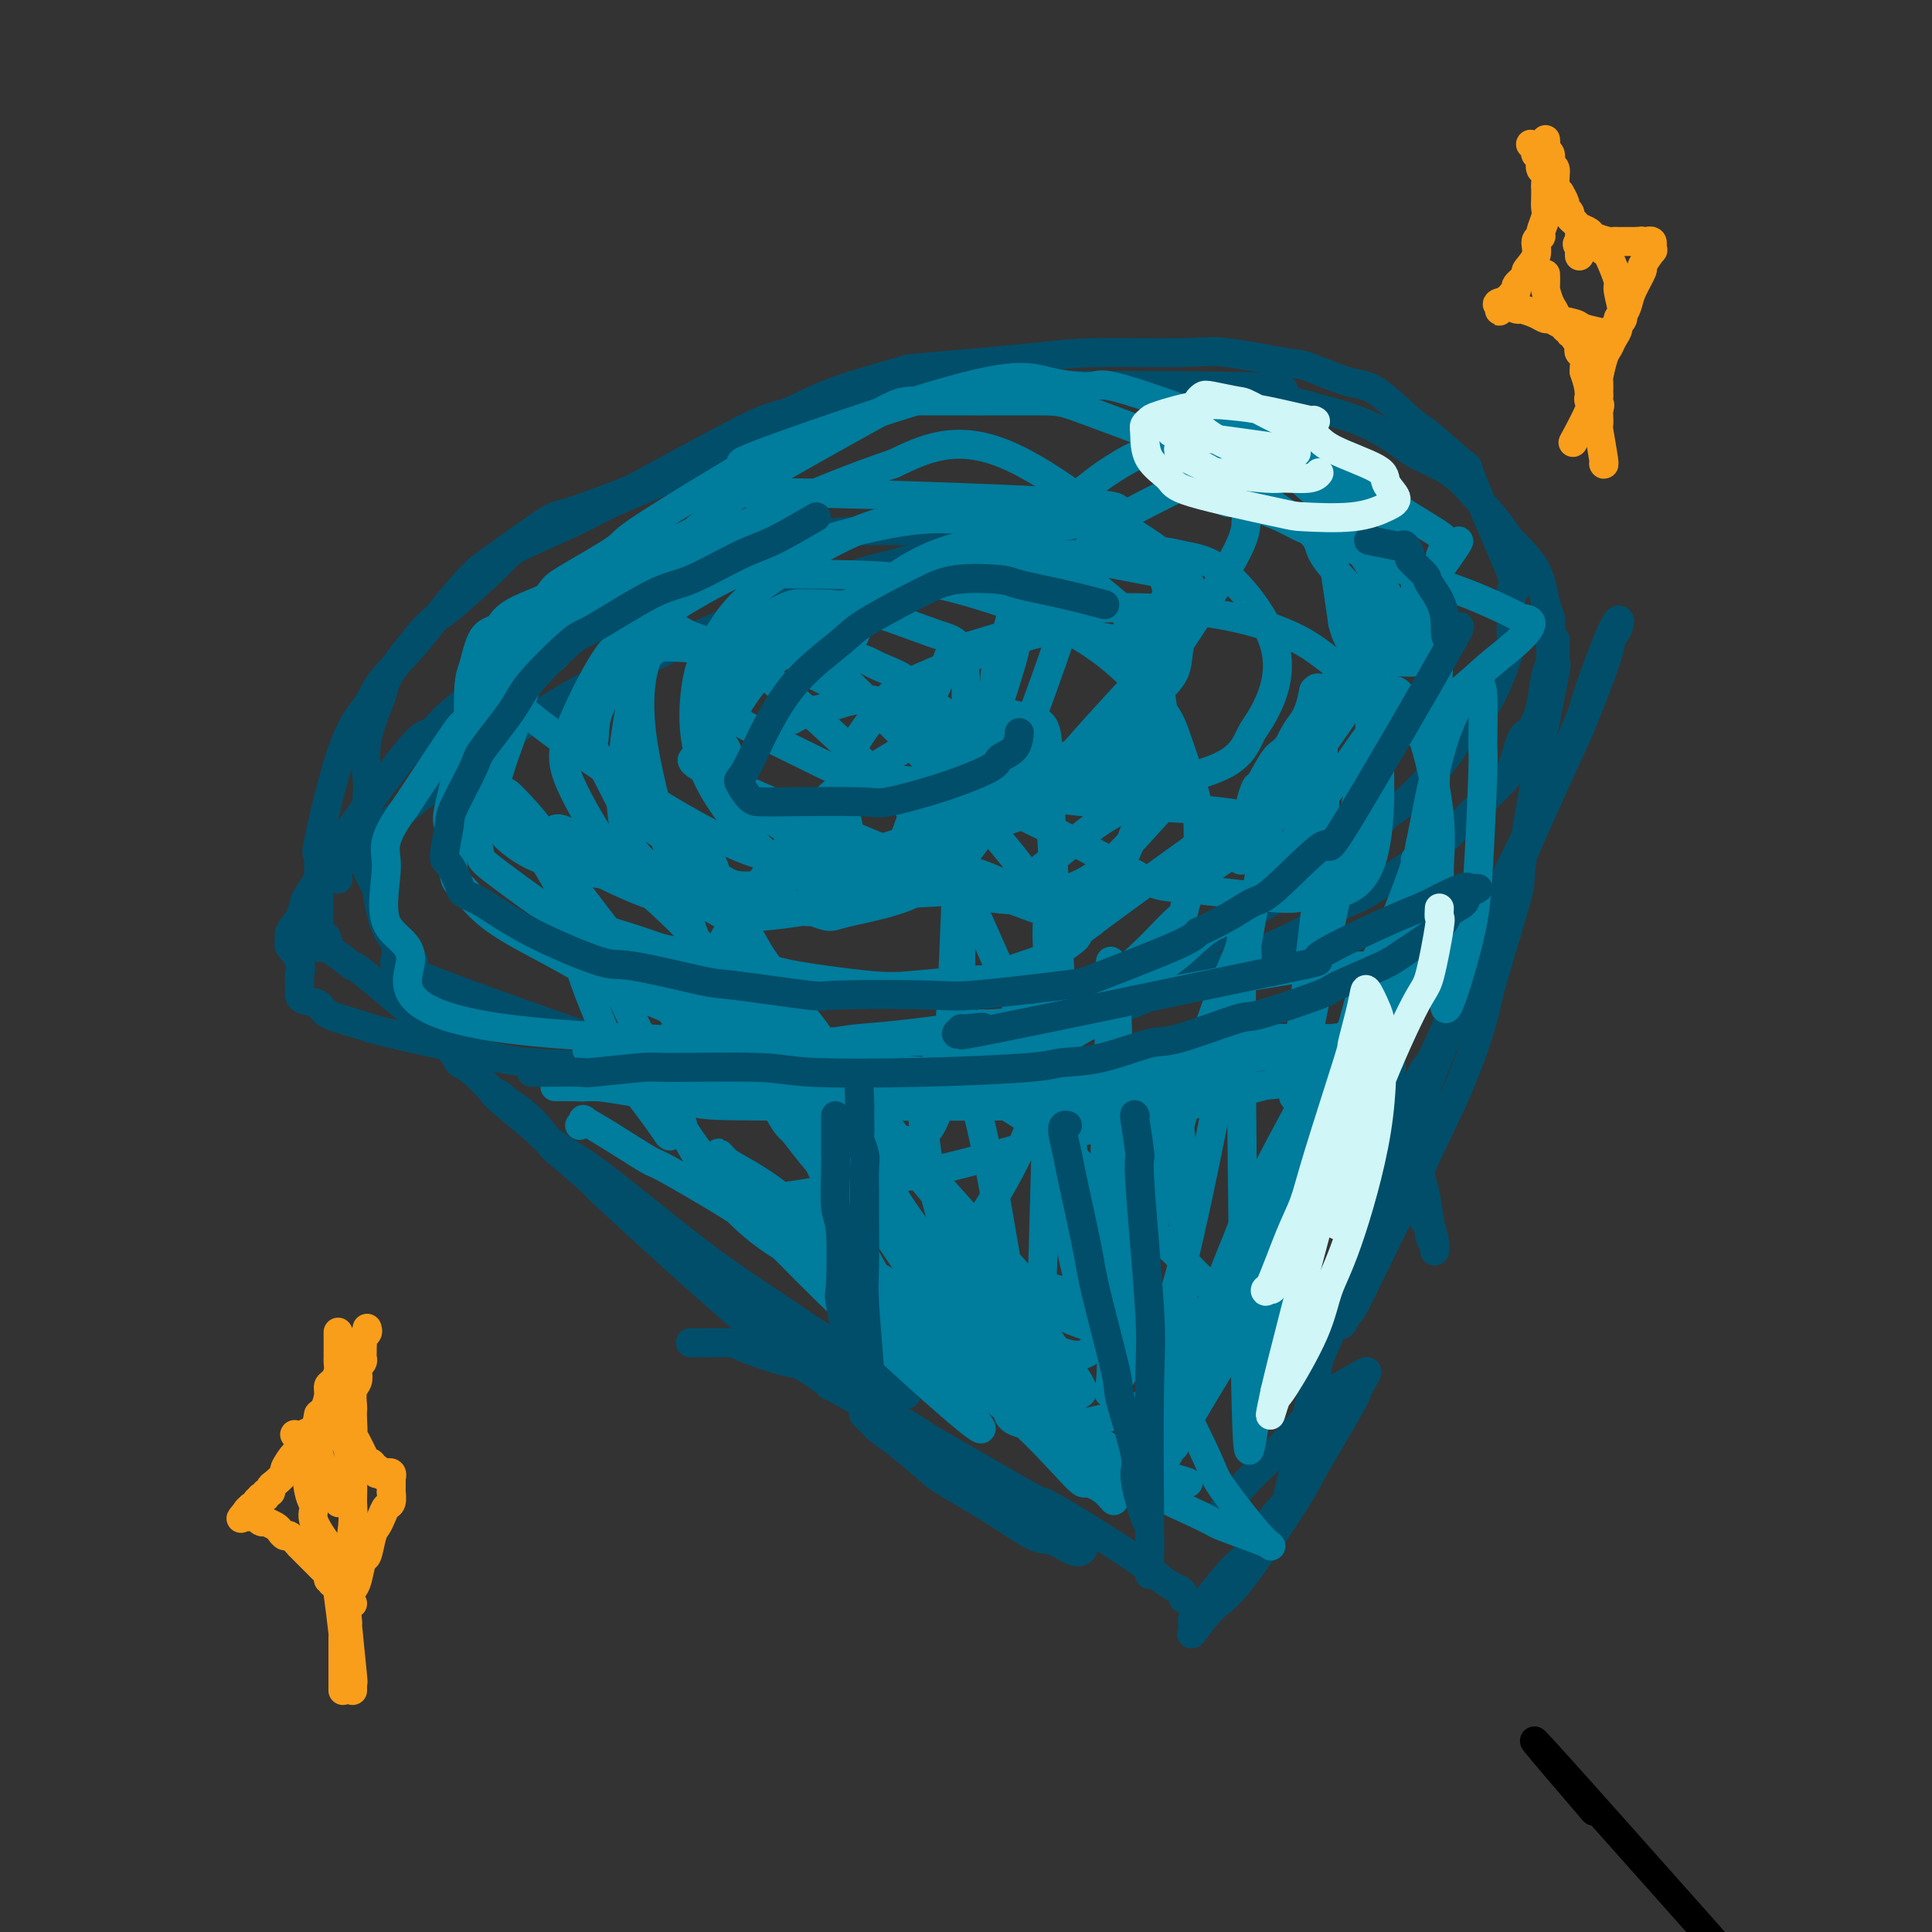 <svg viewBox='0 0 400 400' version='1.1' xmlns='http://www.w3.org/2000/svg' xmlns:xlink='http://www.w3.org/1999/xlink'><rect x="0" y="0" width="400" height="400" fill="#333333" stroke="none"/><g fill='none' stroke='#000000' stroke-width='6' stroke-linecap='round' stroke-linejoin='round'><path d='M330,375c-10.665,-12.446 -21.330,-24.892 0,-1c21.330,23.892 74.656,84.121 94,106c19.344,21.879 4.705,5.407 1,-4c-3.705,-9.407 3.524,-11.750 7,-14c3.476,-2.250 3.200,-4.407 5,-7c1.800,-2.593 5.677,-5.623 7,-7c1.323,-1.377 0.092,-1.102 1,-3c0.908,-1.898 3.955,-5.967 5,-8c1.045,-2.033 0.086,-2.028 0,-3c-0.086,-0.972 0.699,-2.921 2,-5c1.301,-2.079 3.116,-4.290 5,-7c1.884,-2.710 3.836,-5.920 5,-8c1.164,-2.080 1.539,-3.031 3,-5c1.461,-1.969 4.007,-4.954 5,-7c0.993,-2.046 0.433,-3.151 1,-5c0.567,-1.849 2.263,-4.443 3,-6c0.737,-1.557 0.516,-2.076 1,-3c0.484,-0.924 1.673,-2.251 2,-3c0.327,-0.749 -0.208,-0.920 0,-2c0.208,-1.080 1.158,-3.068 2,-3c0.842,0.068 1.576,2.194 1,0c-0.576,-2.194 -2.463,-8.706 1,-1c3.463,7.706 12.275,29.630 1,0c-11.275,-29.630 -42.638,-110.815 -74,-192'/></g>
<g fill='none' stroke='#004E6A' stroke-width='6' stroke-linecap='round' stroke-linejoin='round'><path d='M70,182c-0.332,-0.385 -0.664,-0.770 0,-2c0.664,-1.230 2.325,-3.305 3,-4c0.675,-0.695 0.364,-0.011 3,-2c2.636,-1.989 8.220,-6.651 11,-9c2.780,-2.349 2.757,-2.384 8,-6c5.243,-3.616 15.750,-10.812 23,-15c7.250,-4.188 11.241,-5.366 15,-7c3.759,-1.634 7.287,-3.724 15,-7c7.713,-3.276 19.613,-7.739 26,-10c6.387,-2.261 7.261,-2.319 10,-3c2.739,-0.681 7.343,-1.986 11,-3c3.657,-1.014 6.367,-1.736 8,-2c1.633,-0.264 2.188,-0.071 4,0c1.812,0.071 4.881,0.019 7,0c2.119,-0.019 3.288,-0.005 4,0c0.712,0.005 0.966,0.002 2,0c1.034,-0.002 2.848,-0.001 4,0c1.152,0.001 1.643,0.002 2,0c0.357,-0.002 0.581,-0.008 1,0c0.419,0.008 1.033,0.031 1,0c-0.033,-0.031 -0.715,-0.115 -1,0c-0.285,0.115 -0.174,0.429 -3,0c-2.826,-0.429 -8.588,-1.603 -12,-2c-3.412,-0.397 -4.472,-0.018 -11,0c-6.528,0.018 -18.523,-0.325 -25,0c-6.477,0.325 -7.436,1.318 -11,2c-3.564,0.682 -9.733,1.052 -14,2c-4.267,0.948 -6.634,2.474 -9,4'/><path d='M142,118c-8.362,2.808 -12.268,5.828 -17,9c-4.732,3.172 -10.291,6.498 -16,10c-5.709,3.502 -11.568,7.181 -15,10c-3.432,2.819 -4.436,4.776 -5,5c-0.564,0.224 -0.686,-1.287 -5,4c-4.314,5.287 -12.818,17.373 -16,22c-3.182,4.627 -1.042,1.795 -1,2c0.042,0.205 -2.012,3.445 -3,5c-0.988,1.555 -0.908,1.423 -1,2c-0.092,0.577 -0.357,1.861 -1,3c-0.643,1.139 -1.665,2.131 -2,3c-0.335,0.869 0.015,1.614 0,2c-0.015,0.386 -0.396,0.411 0,1c0.396,0.589 1.570,1.740 2,3c0.430,1.260 0.115,2.628 0,3c-0.115,0.372 -0.030,-0.251 0,0c0.030,0.251 0.005,1.376 0,2c-0.005,0.624 0.011,0.747 0,1c-0.011,0.253 -0.050,0.634 0,1c0.050,0.366 0.187,0.715 1,1c0.813,0.285 2.300,0.506 3,1c0.700,0.494 0.614,1.260 2,2c1.386,0.740 4.246,1.455 6,2c1.754,0.545 2.404,0.919 7,2c4.596,1.081 13.139,2.867 18,4c4.861,1.133 6.039,1.613 11,2c4.961,0.387 13.703,0.682 19,1c5.297,0.318 7.148,0.659 9,1'/><path d='M138,222c7.783,0.543 13.239,0.901 16,1c2.761,0.099 2.826,-0.061 7,0c4.174,0.061 12.458,0.343 17,0c4.542,-0.343 5.341,-1.312 8,-2c2.659,-0.688 7.177,-1.094 10,-1c2.823,0.094 3.950,0.689 17,-4c13.050,-4.689 38.022,-14.661 50,-20c11.978,-5.339 10.964,-6.046 12,-7c1.036,-0.954 4.124,-2.155 6,-3c1.876,-0.845 2.539,-1.335 5,-3c2.461,-1.665 6.718,-4.504 9,-6c2.282,-1.496 2.589,-1.648 4,-3c1.411,-1.352 3.925,-3.903 6,-6c2.075,-2.097 3.712,-3.738 5,-5c1.288,-1.262 2.229,-2.144 3,-4c0.771,-1.856 1.373,-4.684 2,-6c0.627,-1.316 1.278,-1.120 2,-2c0.722,-0.880 1.515,-2.838 2,-5c0.485,-2.162 0.663,-4.529 1,-6c0.337,-1.471 0.834,-2.047 1,-3c0.166,-0.953 0.003,-2.282 0,-4c-0.003,-1.718 0.155,-3.825 0,-5c-0.155,-1.175 -0.622,-1.420 -1,-3c-0.378,-1.580 -0.668,-4.496 -2,-7c-1.332,-2.504 -3.705,-4.597 -5,-6c-1.295,-1.403 -1.513,-2.115 -3,-4c-1.487,-1.885 -4.244,-4.942 -7,-8'/><path d='M303,100c-4.155,-3.792 -7.041,-4.271 -10,-6c-2.959,-1.729 -5.990,-4.709 -12,-7c-6.010,-2.291 -14.999,-3.895 -16,-5c-1.001,-1.105 5.986,-1.713 -9,-2c-14.986,-0.287 -51.945,-0.254 -67,0c-15.055,0.254 -8.205,0.729 -7,1c1.205,0.271 -3.234,0.337 -9,2c-5.766,1.663 -12.860,4.921 -17,7c-4.140,2.079 -5.327,2.977 -7,4c-1.673,1.023 -3.834,2.172 -8,4c-4.166,1.828 -10.338,4.336 -14,6c-3.662,1.664 -4.814,2.484 -8,4c-3.186,1.516 -8.406,3.729 -11,5c-2.594,1.271 -2.563,1.598 -5,4c-2.437,2.402 -7.344,6.877 -10,9c-2.656,2.123 -3.062,1.894 -5,4c-1.938,2.106 -5.409,6.546 -7,9c-1.591,2.454 -1.302,2.923 -2,5c-0.698,2.077 -2.383,5.761 -3,9c-0.617,3.239 -0.165,6.032 0,8c0.165,1.968 0.045,3.112 0,4c-0.045,0.888 -0.013,1.521 0,3c0.013,1.479 0.009,3.805 0,5c-0.009,1.195 -0.023,1.258 0,2c0.023,0.742 0.083,2.161 0,3c-0.083,0.839 -0.309,1.097 0,2c0.309,0.903 1.155,2.452 2,4'/><path d='M78,184c0.924,6.966 2.236,8.881 3,10c0.764,1.119 0.982,1.442 1,2c0.018,0.558 -0.164,1.352 1,2c1.164,0.648 3.674,1.152 2,1c-1.674,-0.152 -7.531,-0.958 2,3c9.531,3.958 34.451,12.682 45,16c10.549,3.318 6.728,1.231 10,1c3.272,-0.231 13.639,1.396 19,2c5.361,0.604 5.716,0.187 7,0c1.284,-0.187 3.496,-0.145 7,0c3.504,0.145 8.300,0.392 13,0c4.700,-0.392 9.303,-1.421 12,-2c2.697,-0.579 3.489,-0.706 7,-2c3.511,-1.294 9.740,-3.755 13,-5c3.260,-1.245 3.549,-1.276 7,-3c3.451,-1.724 10.063,-5.143 13,-7c2.937,-1.857 2.200,-2.151 5,-4c2.800,-1.849 9.137,-5.251 12,-7c2.863,-1.749 2.253,-1.845 4,-3c1.747,-1.155 5.851,-3.368 10,-6c4.149,-2.632 8.342,-5.681 11,-8c2.658,-2.319 3.781,-3.908 5,-5c1.219,-1.092 2.532,-1.687 5,-4c2.468,-2.313 6.089,-6.344 8,-9c1.911,-2.656 2.110,-3.939 3,-5c0.890,-1.061 2.470,-1.901 4,-4c1.530,-2.099 3.008,-5.457 4,-8c0.992,-2.543 1.496,-4.272 2,-6'/><path d='M313,133c0.931,-2.162 0.257,-0.568 0,-1c-0.257,-0.432 -0.099,-2.889 0,-4c0.099,-1.111 0.138,-0.877 0,-2c-0.138,-1.123 -0.453,-3.604 0,-4c0.453,-0.396 1.675,1.293 0,-3c-1.675,-4.293 -6.247,-14.569 -8,-19c-1.753,-4.431 -0.688,-3.016 -2,-4c-1.312,-0.984 -5.003,-4.365 -7,-6c-1.997,-1.635 -2.301,-1.522 -4,-3c-1.699,-1.478 -4.793,-4.547 -7,-6c-2.207,-1.453 -3.526,-1.289 -6,-2c-2.474,-0.711 -6.103,-2.296 -8,-3c-1.897,-0.704 -2.062,-0.527 -5,-1c-2.938,-0.473 -8.649,-1.598 -12,-2c-3.351,-0.402 -4.341,-0.083 -9,0c-4.659,0.083 -12.988,-0.072 -18,0c-5.012,0.072 -6.706,0.369 -13,1c-6.294,0.631 -17.187,1.595 -22,2c-4.813,0.405 -3.546,0.250 -6,1c-2.454,0.750 -8.629,2.404 -13,4c-4.371,1.596 -6.937,3.135 -9,4c-2.063,0.865 -3.621,1.055 -6,2c-2.379,0.945 -5.578,2.643 -10,5c-4.422,2.357 -10.066,5.373 -13,7c-2.934,1.627 -3.156,1.864 -6,3c-2.844,1.136 -8.309,3.170 -11,4c-2.691,0.830 -2.609,0.454 -5,2c-2.391,1.546 -7.255,5.013 -10,7c-2.745,1.987 -3.373,2.493 -4,3'/><path d='M99,118c-4.431,4.235 -8.509,9.824 -12,14c-3.491,4.176 -6.396,6.939 -8,9c-1.604,2.061 -1.908,3.421 -3,5c-1.092,1.579 -2.972,3.376 -5,9c-2.028,5.624 -4.204,15.076 -5,19c-0.796,3.924 -0.213,2.321 0,2c0.213,-0.321 0.057,0.640 0,2c-0.057,1.360 -0.015,3.120 0,4c0.015,0.880 0.004,0.879 0,1c-0.004,0.121 -0.001,0.362 0,1c0.001,0.638 0.000,1.673 0,2c-0.000,0.327 -0.000,-0.053 0,0c0.000,0.053 0.000,0.540 0,1c-0.000,0.460 -0.000,0.893 0,1c0.000,0.107 0.000,-0.112 0,0c-0.000,0.112 -0.000,0.556 0,1c0.000,0.444 0.000,0.889 0,1c-0.000,0.111 -0.000,-0.111 0,0c0.000,0.111 0.000,0.556 0,1c-0.000,0.444 -0.000,0.889 0,1c0.000,0.111 0.000,-0.111 0,0c-0.000,0.111 -0.000,0.556 0,1'/><path d='M66,193c-0.610,5.986 0.366,1.950 1,1c0.634,-0.950 0.927,1.187 1,2c0.073,0.813 -0.073,0.302 1,1c1.073,0.698 3.366,2.606 4,3c0.634,0.394 -0.389,-0.725 3,2c3.389,2.725 11.190,9.296 15,13c3.810,3.704 3.627,4.542 4,5c0.373,0.458 1.301,0.536 3,2c1.699,1.464 4.171,4.315 6,6c1.829,1.685 3.017,2.203 4,3c0.983,0.797 1.761,1.873 4,4c2.239,2.127 5.937,5.306 8,7c2.063,1.694 2.490,1.903 4,3c1.510,1.097 4.104,3.081 7,5c2.896,1.919 6.096,3.774 8,5c1.904,1.226 2.512,1.822 5,4c2.488,2.178 6.856,5.939 9,8c2.144,2.061 2.064,2.421 4,4c1.936,1.579 5.888,4.377 8,6c2.112,1.623 2.383,2.070 4,3c1.617,0.930 4.580,2.343 6,3c1.420,0.657 1.295,0.558 2,1c0.705,0.442 2.238,1.425 3,2c0.762,0.575 0.751,0.743 1,1c0.249,0.257 0.757,0.605 1,1c0.243,0.395 0.219,0.837 0,1c-0.219,0.163 -0.634,0.047 -1,0c-0.366,-0.047 -0.683,-0.023 -1,0'/><path d='M180,289c7.999,7.066 -2.005,1.231 -6,-1c-3.995,-2.231 -1.981,-0.858 -2,-1c-0.019,-0.142 -2.072,-1.800 -4,-3c-1.928,-1.200 -3.731,-1.941 -12,-9c-8.269,-7.059 -23.005,-20.435 -29,-26c-5.995,-5.565 -3.251,-3.319 -4,-4c-0.749,-0.681 -4.993,-4.291 -7,-6c-2.007,-1.709 -1.779,-1.518 -2,-2c-0.221,-0.482 -0.890,-1.637 -2,-3c-1.110,-1.363 -2.659,-2.936 -4,-4c-1.341,-1.064 -2.474,-1.620 -3,-2c-0.526,-0.380 -0.446,-0.583 -1,-1c-0.554,-0.417 -1.743,-1.049 -2,-1c-0.257,0.049 0.419,0.779 3,3c2.581,2.221 7.066,5.934 10,8c2.934,2.066 4.315,2.484 9,6c4.685,3.516 12.674,10.130 19,15c6.326,4.870 10.989,7.997 14,10c3.011,2.003 4.368,2.883 6,4c1.632,1.117 3.537,2.471 6,4c2.463,1.529 5.483,3.233 7,4c1.517,0.767 1.530,0.597 2,1c0.470,0.403 1.396,1.378 2,2c0.604,0.622 0.887,0.892 1,1c0.113,0.108 0.057,0.054 0,0'/><path d='M181,284c12.511,9.022 4.289,2.578 1,0c-3.289,-2.578 -1.644,-1.289 0,0'/><path d='M322,133c0.014,-0.461 0.028,-0.923 0,0c-0.028,0.923 -0.099,3.229 0,4c0.099,0.771 0.369,0.005 0,2c-0.369,1.995 -1.376,6.751 -2,10c-0.624,3.249 -0.864,4.992 -1,6c-0.136,1.008 -0.166,1.280 -1,6c-0.834,4.720 -2.470,13.889 -3,18c-0.530,4.111 0.047,3.166 -1,7c-1.047,3.834 -3.719,12.448 -5,17c-1.281,4.552 -1.173,5.043 -2,8c-0.827,2.957 -2.589,8.379 -5,14c-2.411,5.621 -5.470,11.441 -7,15c-1.530,3.559 -1.531,4.857 -2,6c-0.469,1.143 -1.407,2.133 -3,5c-1.593,2.867 -3.841,7.613 -5,10c-1.159,2.387 -1.228,2.416 -2,4c-0.772,1.584 -2.245,4.723 -3,6c-0.755,1.277 -0.790,0.693 -1,1c-0.210,0.307 -0.593,1.505 -1,2c-0.407,0.495 -0.836,0.286 -1,0c-0.164,-0.286 -0.063,-0.648 0,-1c0.063,-0.352 0.086,-0.695 0,-1c-0.086,-0.305 -0.282,-0.574 0,-2c0.282,-1.426 1.042,-4.009 2,-7c0.958,-2.991 2.112,-6.389 3,-8c0.888,-1.611 1.508,-1.434 6,-12c4.492,-10.566 12.855,-31.876 20,-49c7.145,-17.124 13.073,-30.062 19,-43'/><path d='M327,151c8.204,-20.037 6.214,-18.130 6,-18c-0.214,0.130 1.349,-1.515 2,-3c0.651,-1.485 0.392,-2.808 -1,0c-1.392,2.808 -3.915,9.747 -5,13c-1.085,3.253 -0.732,2.819 -2,6c-1.268,3.181 -4.159,9.977 -6,14c-1.841,4.023 -2.634,5.272 -5,10c-2.366,4.728 -6.306,12.935 -8,17c-1.694,4.065 -1.141,3.986 -3,9c-1.859,5.014 -6.128,15.119 -8,19c-1.872,3.881 -1.347,1.537 -3,5c-1.653,3.463 -5.486,12.734 -7,17c-1.514,4.266 -0.710,3.527 -2,7c-1.290,3.473 -4.674,11.158 -6,15c-1.326,3.842 -0.593,3.841 -1,6c-0.407,2.159 -1.954,6.477 -3,9c-1.046,2.523 -1.590,3.249 -2,5c-0.410,1.751 -0.685,4.526 -1,6c-0.315,1.474 -0.671,1.649 -1,3c-0.329,1.351 -0.631,3.880 -1,5c-0.369,1.120 -0.803,0.830 -1,1c-0.197,0.170 -0.156,0.798 0,1c0.156,0.202 0.427,-0.023 0,2c-0.427,2.023 -1.550,6.292 -2,8c-0.450,1.708 -0.225,0.854 0,0'/><path d='M144,278c-0.658,0.000 -1.315,0.001 -1,0c0.315,-0.001 1.604,-0.003 2,0c0.396,0.003 -0.101,0.011 1,0c1.101,-0.011 3.801,-0.040 5,0c1.199,0.040 0.895,0.150 3,1c2.105,0.850 6.617,2.438 9,3c2.383,0.562 2.638,0.096 6,2c3.362,1.904 9.832,6.177 13,8c3.168,1.823 3.033,1.195 6,3c2.967,1.805 9.035,6.044 12,8c2.965,1.956 2.828,1.631 5,3c2.172,1.369 6.652,4.433 9,6c2.348,1.567 2.564,1.639 3,2c0.436,0.361 1.094,1.013 2,2c0.906,0.987 2.062,2.310 3,3c0.938,0.690 1.657,0.749 2,1c0.343,0.251 0.310,0.695 0,1c-0.310,0.305 -0.895,0.471 -2,0c-1.105,-0.471 -2.729,-1.579 -4,-2c-1.271,-0.421 -2.188,-0.153 -4,-1c-1.812,-0.847 -4.520,-2.807 -8,-5c-3.480,-2.193 -7.734,-4.618 -10,-6c-2.266,-1.382 -2.546,-1.721 -4,-3c-1.454,-1.279 -4.084,-3.498 -6,-5c-1.916,-1.502 -3.119,-2.286 -4,-3c-0.881,-0.714 -1.441,-1.357 -2,-2'/><path d='M180,294c-2.453,-2.159 -0.585,-1.056 0,-1c0.585,0.056 -0.114,-0.933 0,-1c0.114,-0.067 1.042,0.789 0,0c-1.042,-0.789 -4.052,-3.224 2,0c6.052,3.224 21.167,12.109 28,16c6.833,3.891 5.385,2.790 6,3c0.615,0.210 3.292,1.730 7,4c3.708,2.270 8.447,5.291 11,7c2.553,1.709 2.919,2.108 4,3c1.081,0.892 2.878,2.278 4,3c1.122,0.722 1.569,0.781 2,1c0.431,0.219 0.847,0.597 1,1c0.153,0.403 0.044,0.829 0,1c-0.044,0.171 -0.022,0.085 0,0'/><path d='M283,284c-0.326,0.094 -0.653,0.187 -1,1c-0.347,0.813 -0.716,2.345 -1,3c-0.284,0.655 -0.483,0.433 -2,3c-1.517,2.567 -4.351,7.924 -6,11c-1.649,3.076 -2.114,3.873 -4,6c-1.886,2.127 -5.193,5.585 -7,8c-1.807,2.415 -2.116,3.787 -3,5c-0.884,1.213 -2.345,2.267 -4,4c-1.655,1.733 -3.503,4.146 -5,6c-1.497,1.854 -2.641,3.148 -3,4c-0.359,0.852 0.069,1.262 0,2c-0.069,0.738 -0.634,1.805 0,1c0.634,-0.805 2.468,-3.483 4,-5c1.532,-1.517 2.764,-1.873 6,-6c3.236,-4.127 8.477,-12.025 11,-16c2.523,-3.975 2.327,-4.026 4,-7c1.673,-2.974 5.216,-8.873 7,-12c1.784,-3.127 1.811,-3.484 2,-4c0.189,-0.516 0.542,-1.190 1,-2c0.458,-0.810 1.021,-1.757 1,-2c-0.021,-0.243 -0.624,0.217 -2,1c-1.376,0.783 -3.523,1.890 -5,3c-1.477,1.110 -2.282,2.222 -3,3c-0.718,0.778 -1.348,1.222 -3,3c-1.652,1.778 -4.326,4.889 -7,8'/><path d='M263,302c-4.364,4.070 -5.273,5.246 -6,6c-0.727,0.754 -1.273,1.088 -2,2c-0.727,0.912 -1.636,2.404 -2,3c-0.364,0.596 -0.182,0.298 0,0'/></g>
<g fill='none' stroke='#007C9C' stroke-width='6' stroke-linecap='round' stroke-linejoin='round'><path d='M169,115c-0.825,-0.339 -1.651,-0.678 -2,-1c-0.349,-0.322 -0.223,-0.626 -1,-1c-0.777,-0.374 -2.457,-0.819 -3,-1c-0.543,-0.181 0.051,-0.098 -2,0c-2.051,0.098 -6.749,0.212 -9,0c-2.251,-0.212 -2.056,-0.749 -5,0c-2.944,0.749 -9.027,2.785 -12,4c-2.973,1.215 -2.836,1.610 -5,3c-2.164,1.390 -6.630,3.774 -9,5c-2.370,1.226 -2.646,1.294 -4,3c-1.354,1.706 -3.786,5.048 -5,7c-1.214,1.952 -1.210,2.512 -2,5c-0.790,2.488 -2.375,6.904 -3,9c-0.625,2.096 -0.290,1.871 -1,4c-0.710,2.129 -2.465,6.611 -3,9c-0.535,2.389 0.152,2.684 0,4c-0.152,1.316 -1.141,3.651 0,6c1.141,2.349 4.413,4.710 7,6c2.587,1.290 4.489,1.508 6,2c1.511,0.492 2.632,1.258 9,2c6.368,0.742 17.983,1.460 24,2c6.017,0.540 6.434,0.903 13,-1c6.566,-1.903 19.279,-6.072 26,-8c6.721,-1.928 7.448,-1.614 12,-4c4.552,-2.386 12.927,-7.471 17,-10c4.073,-2.529 3.844,-2.503 6,-5c2.156,-2.497 6.696,-7.519 9,-10c2.304,-2.481 2.373,-2.423 3,-4c0.627,-1.577 1.814,-4.788 3,-8'/><path d='M238,133c1.848,-4.430 3.469,-9.504 4,-12c0.531,-2.496 -0.027,-2.416 0,-3c0.027,-0.584 0.638,-1.834 -2,-4c-2.638,-2.166 -8.526,-5.247 -9,-7c-0.474,-1.753 4.466,-2.178 -10,-3c-14.466,-0.822 -48.339,-2.040 -62,-2c-13.661,0.040 -7.110,1.340 -9,4c-1.890,2.660 -12.220,6.681 -18,9c-5.780,2.319 -7.008,2.935 -9,4c-1.992,1.065 -4.747,2.579 -8,4c-3.253,1.421 -7.005,2.749 -9,4c-1.995,1.251 -2.233,2.424 -3,3c-0.767,0.576 -2.064,0.554 -3,2c-0.936,1.446 -1.512,4.359 -2,6c-0.488,1.641 -0.890,2.009 -1,6c-0.110,3.991 0.071,11.605 0,15c-0.071,3.395 -0.394,2.570 0,5c0.394,2.430 1.507,8.115 2,11c0.493,2.885 0.367,2.970 3,5c2.633,2.030 8.024,6.004 11,8c2.976,1.996 3.535,2.015 7,3c3.465,0.985 9.836,2.937 13,4c3.164,1.063 3.121,1.238 7,2c3.879,0.762 11.680,2.110 16,3c4.320,0.890 5.158,1.321 9,2c3.842,0.679 10.688,1.606 15,2c4.312,0.394 6.089,0.255 9,0c2.911,-0.255 6.955,-0.628 11,-1'/><path d='M200,203c7.077,-0.186 7.269,-1.152 9,-2c1.731,-0.848 5.000,-1.577 8,-3c3.000,-1.423 5.732,-3.541 6,-4c0.268,-0.459 -1.926,0.740 3,-3c4.926,-3.740 16.973,-12.420 22,-16c5.027,-3.580 3.036,-2.059 3,-2c-0.036,0.059 1.884,-1.344 3,-2c1.116,-0.656 1.427,-0.566 2,-1c0.573,-0.434 1.409,-1.394 2,-2c0.591,-0.606 0.938,-0.860 1,-1c0.062,-0.140 -0.163,-0.167 0,-1c0.163,-0.833 0.712,-2.473 1,-3c0.288,-0.527 0.316,0.058 1,-1c0.684,-1.058 2.025,-3.758 3,-5c0.975,-1.242 1.584,-1.026 3,-3c1.416,-1.974 3.640,-6.137 5,-8c1.360,-1.863 1.857,-1.428 3,-3c1.143,-1.572 2.933,-5.153 4,-7c1.067,-1.847 1.410,-1.959 2,-3c0.590,-1.041 1.427,-3.012 2,-4c0.573,-0.988 0.882,-0.994 1,-2c0.118,-1.006 0.045,-3.014 0,-4c-0.045,-0.986 -0.062,-0.951 0,-2c0.062,-1.049 0.202,-3.182 0,-5c-0.202,-1.818 -0.745,-3.322 -1,-4c-0.255,-0.678 -0.223,-0.529 -2,-3c-1.777,-2.471 -5.365,-7.563 -9,-11c-3.635,-3.437 -7.318,-5.218 -11,-7'/><path d='M261,91c-7.449,-3.293 -20.571,-8.027 -27,-10c-6.429,-1.973 -6.165,-1.185 -8,-1c-1.835,0.185 -5.771,-0.232 -9,-1c-3.229,-0.768 -5.753,-1.887 -17,1c-11.247,2.887 -31.218,9.781 -40,13c-8.782,3.219 -6.374,2.764 -6,3c0.374,0.236 -1.284,1.162 -6,4c-4.716,2.838 -12.490,7.587 -16,10c-3.510,2.413 -2.758,2.489 -5,4c-2.242,1.511 -7.480,4.459 -10,6c-2.520,1.541 -2.322,1.677 -4,4c-1.678,2.323 -5.231,6.833 -7,9c-1.769,2.167 -1.753,1.991 -3,5c-1.247,3.009 -3.757,9.202 -5,12c-1.243,2.798 -1.219,2.199 -2,5c-0.781,2.801 -2.369,9.002 -3,12c-0.631,2.998 -0.307,2.793 0,5c0.307,2.207 0.597,6.824 1,9c0.403,2.176 0.918,1.909 2,3c1.082,1.091 2.729,3.539 6,6c3.271,2.461 8.164,4.934 12,7c3.836,2.066 6.613,3.724 9,5c2.387,1.276 4.382,2.171 11,5c6.618,2.829 17.859,7.593 24,10c6.141,2.407 7.181,2.457 13,3c5.819,0.543 16.415,1.579 22,2c5.585,0.421 6.157,0.229 10,-1c3.843,-1.229 10.955,-3.494 15,-5c4.045,-1.506 5.022,-2.253 6,-3'/><path d='M224,213c6.126,-2.376 5.942,-3.815 8,-6c2.058,-2.185 6.358,-5.116 9,-7c2.642,-1.884 3.625,-2.722 5,-4c1.375,-1.278 3.142,-2.995 5,-4c1.858,-1.005 3.808,-1.298 10,-9c6.192,-7.702 16.625,-22.812 21,-29c4.375,-6.188 2.691,-3.452 2,-3c-0.691,0.452 -0.389,-1.379 0,-3c0.389,-1.621 0.864,-3.034 1,-5c0.136,-1.966 -0.067,-4.487 0,-6c0.067,-1.513 0.404,-2.018 0,-4c-0.404,-1.982 -1.549,-5.441 -2,-7c-0.451,-1.559 -0.207,-1.216 -2,-3c-1.793,-1.784 -5.622,-5.693 -7,-8c-1.378,-2.307 -0.304,-3.010 -4,-6c-3.696,-2.990 -12.160,-8.265 -16,-11c-3.840,-2.735 -3.054,-2.930 -8,-5c-4.946,-2.070 -15.622,-6.017 -21,-8c-5.378,-1.983 -5.458,-2.003 -11,-2c-5.542,0.003 -16.545,0.030 -22,0c-5.455,-0.030 -5.360,-0.116 -11,3c-5.640,3.116 -17.015,9.436 -23,13c-5.985,3.564 -6.581,4.373 -12,9c-5.419,4.627 -15.662,13.071 -21,17c-5.338,3.929 -5.771,3.342 -10,7c-4.229,3.658 -12.254,11.562 -16,15c-3.746,3.438 -3.213,2.411 -5,5c-1.787,2.589 -5.893,8.795 -10,15'/><path d='M84,167c-5.589,7.477 -4.063,8.669 -4,12c0.063,3.331 -1.338,8.801 0,12c1.338,3.199 5.414,4.129 5,8c-0.414,3.871 -5.318,10.684 20,14c25.318,3.316 80.859,3.133 104,2c23.141,-1.133 13.881,-3.218 12,-5c-1.881,-1.782 3.615,-3.262 9,-7c5.385,-3.738 10.659,-9.736 13,-12c2.341,-2.264 1.751,-0.796 2,-2c0.249,-1.204 1.339,-5.080 2,-7c0.661,-1.920 0.893,-1.882 1,-4c0.107,-2.118 0.089,-6.391 0,-9c-0.089,-2.609 -0.250,-3.555 -1,-6c-0.750,-2.445 -2.090,-6.388 -3,-9c-0.910,-2.612 -1.392,-3.894 -2,-5c-0.608,-1.106 -1.343,-2.037 -4,-5c-2.657,-2.963 -7.237,-7.958 -14,-12c-6.763,-4.042 -15.711,-7.131 -22,-9c-6.289,-1.869 -9.920,-2.518 -13,-3c-3.080,-0.482 -5.610,-0.798 -13,-1c-7.390,-0.202 -19.642,-0.289 -26,0c-6.358,0.289 -6.823,0.954 -11,2c-4.177,1.046 -12.067,2.474 -18,5c-5.933,2.526 -9.910,6.151 -12,8c-2.090,1.849 -2.293,1.921 -3,3c-0.707,1.079 -1.916,3.165 -3,6c-1.084,2.835 -2.042,6.417 -3,10'/><path d='M100,153c0.081,5.390 3.285,10.865 5,14c1.715,3.135 1.942,3.931 7,7c5.058,3.069 14.946,8.411 22,11c7.054,2.589 11.275,2.425 15,3c3.725,0.575 6.954,1.887 14,0c7.046,-1.887 17.908,-6.975 25,-8c7.092,-1.025 10.413,2.012 17,-11c6.587,-13.012 16.441,-42.073 20,-54c3.559,-11.927 0.824,-6.721 -5,-6c-5.824,0.721 -14.736,-3.042 -21,-4c-6.264,-0.958 -9.880,0.889 -13,2c-3.120,1.111 -5.743,1.484 -11,4c-5.257,2.516 -13.150,7.174 -18,11c-4.850,3.826 -6.659,6.821 -8,9c-1.341,2.179 -2.213,3.541 -3,5c-0.787,1.459 -1.488,3.016 -2,7c-0.512,3.984 -0.835,10.395 2,17c2.835,6.605 8.828,13.405 13,17c4.172,3.595 6.522,3.984 9,5c2.478,1.016 5.084,2.659 12,3c6.916,0.341 18.143,-0.621 24,-1c5.857,-0.379 6.343,-0.176 10,-3c3.657,-2.824 10.483,-8.674 14,-11c3.517,-2.326 3.724,-1.126 5,-8c1.276,-6.874 3.620,-21.822 6,-30c2.380,-8.178 4.795,-9.586 -1,-16c-5.795,-6.414 -19.798,-17.832 -30,-22c-10.202,-4.168 -16.601,-1.084 -23,2'/><path d='M185,96c-14.905,4.930 -40.669,16.254 -54,25c-13.331,8.746 -14.230,14.914 -19,17c-4.770,2.086 -13.411,0.090 -6,7c7.411,6.910 30.874,22.725 44,29c13.126,6.275 15.915,3.010 20,2c4.085,-1.010 9.467,0.235 18,-1c8.533,-1.235 20.219,-4.950 26,-7c5.781,-2.050 5.659,-2.436 8,-5c2.341,-2.564 7.145,-7.308 10,-12c2.855,-4.692 3.763,-9.334 4,-12c0.237,-2.666 -0.195,-3.357 0,-4c0.195,-0.643 1.019,-1.238 -2,-2c-3.019,-0.762 -9.880,-1.692 -14,-2c-4.120,-0.308 -5.499,0.006 -11,2c-5.501,1.994 -15.123,5.667 -20,8c-4.877,2.333 -5.009,3.324 -7,6c-1.991,2.676 -5.842,7.036 -7,12c-1.158,4.964 0.378,10.531 1,14c0.622,3.469 0.330,4.839 6,7c5.670,2.161 17.301,5.114 24,6c6.699,0.886 8.467,-0.296 11,-1c2.533,-0.704 5.832,-0.930 10,-4c4.168,-3.070 9.205,-8.983 12,-12c2.795,-3.017 3.347,-3.139 3,-9c-0.347,-5.861 -1.593,-17.463 -3,-24c-1.407,-6.537 -2.973,-8.011 -8,-11c-5.027,-2.989 -13.513,-7.495 -22,-12'/><path d='M209,113c-7.051,-1.464 -13.680,0.876 -18,3c-4.320,2.124 -6.332,4.033 -8,5c-1.668,0.967 -2.992,0.990 -4,4c-1.008,3.010 -1.699,9.005 -6,11c-4.301,1.995 -12.212,-0.009 -2,5c10.212,5.009 38.547,17.031 50,21c11.453,3.969 6.025,-0.114 7,-5c0.975,-4.886 8.353,-10.576 12,-14c3.647,-3.424 3.563,-4.581 4,-8c0.437,-3.419 1.395,-9.101 2,-12c0.605,-2.899 0.857,-3.016 -4,-4c-4.857,-0.984 -14.821,-2.836 -21,-4c-6.179,-1.164 -8.572,-1.642 -18,1c-9.428,2.642 -25.892,8.403 -33,11c-7.108,2.597 -4.861,2.031 -6,3c-1.139,0.969 -5.666,3.475 -9,6c-3.334,2.525 -5.477,5.071 -6,7c-0.523,1.929 0.574,3.242 1,4c0.426,0.758 0.180,0.962 4,3c3.820,2.038 11.707,5.909 16,8c4.293,2.091 4.994,2.401 11,3c6.006,0.599 17.318,1.488 23,2c5.682,0.512 5.732,0.648 10,-2c4.268,-2.648 12.752,-8.081 17,-11c4.248,-2.919 4.259,-3.324 8,-9c3.741,-5.676 11.212,-16.622 15,-23c3.788,-6.378 3.894,-8.189 4,-10'/><path d='M258,108c3.437,-6.790 2.531,-7.266 2,-8c-0.531,-0.734 -0.686,-1.727 -1,-2c-0.314,-0.273 -0.786,0.175 -1,0c-0.214,-0.175 -0.169,-0.973 -1,0c-0.831,0.973 -2.536,3.717 -3,5c-0.464,1.283 0.315,1.107 1,1c0.685,-0.107 1.277,-0.143 2,0c0.723,0.143 1.576,0.464 3,1c1.424,0.536 3.418,1.286 5,2c1.582,0.714 2.750,1.393 4,2c1.250,0.607 2.581,1.143 7,3c4.419,1.857 11.925,5.034 17,7c5.075,1.966 7.718,2.720 11,4c3.282,1.280 7.204,3.086 9,4c1.796,0.914 1.465,0.934 2,1c0.535,0.066 1.935,0.176 2,1c0.065,0.824 -1.206,2.363 -3,4c-1.794,1.637 -4.111,3.372 -6,5c-1.889,1.628 -3.350,3.148 -7,6c-3.650,2.852 -9.488,7.037 -14,10c-4.512,2.963 -7.697,4.704 -10,6c-2.303,1.296 -3.724,2.148 -5,3c-1.276,0.852 -2.407,1.706 -4,3c-1.593,1.294 -3.648,3.029 -5,4c-1.352,0.971 -2.002,1.178 -3,2c-0.998,0.822 -2.346,2.260 -3,3c-0.654,0.740 -0.616,0.783 -1,1c-0.384,0.217 -1.192,0.609 -2,1'/><path d='M254,177c-9.607,7.380 -2.125,1.831 1,0c3.125,-1.831 1.893,0.055 2,0c0.107,-0.055 1.555,-2.052 1,-1c-0.555,1.052 -3.112,5.155 2,-2c5.112,-7.155 17.891,-25.566 23,-33c5.109,-7.434 2.546,-3.891 2,-3c-0.546,0.891 0.926,-0.870 2,-2c1.074,-1.130 1.752,-1.631 2,-2c0.248,-0.369 0.066,-0.608 0,-1c-0.066,-0.392 -0.017,-0.938 0,-1c0.017,-0.062 0.001,0.360 0,0c-0.001,-0.360 0.012,-1.500 0,-2c-0.012,-0.500 -0.049,-0.358 0,-1c0.049,-0.642 0.183,-2.068 0,-3c-0.183,-0.932 -0.682,-1.371 -3,-5c-2.318,-3.629 -6.456,-10.447 -9,-14c-2.544,-3.553 -3.493,-3.842 -6,-6c-2.507,-2.158 -6.571,-6.186 -10,-9c-3.429,-2.814 -6.224,-4.414 -8,-5c-1.776,-0.586 -2.535,-0.158 -3,0c-0.465,0.158 -0.638,0.045 -2,1c-1.362,0.955 -3.914,2.976 -6,4c-2.086,1.024 -3.705,1.051 -6,2c-2.295,0.949 -5.265,2.821 -7,4c-1.735,1.179 -2.236,1.663 -4,3c-1.764,1.337 -4.790,3.525 -7,6c-2.210,2.475 -3.605,5.238 -5,8'/><path d='M213,115c-2.294,3.168 -2.029,4.089 -2,5c0.029,0.911 -0.179,1.812 -1,5c-0.821,3.188 -2.256,8.662 -3,11c-0.744,2.338 -0.796,1.540 -1,4c-0.204,2.460 -0.558,8.179 0,11c0.558,2.821 2.028,2.742 2,5c-0.028,2.258 -1.554,6.851 9,9c10.554,2.149 33.189,1.855 41,4c7.811,2.145 0.797,6.730 7,-4c6.203,-10.730 25.624,-36.773 33,-47c7.376,-10.227 2.709,-4.637 1,-3c-1.709,1.637 -0.459,-0.677 0,-2c0.459,-1.323 0.128,-1.653 -2,-3c-2.128,-1.347 -6.051,-3.709 -8,-5c-1.949,-1.291 -1.922,-1.509 -3,-2c-1.078,-0.491 -3.261,-1.253 -5,-2c-1.739,-0.747 -3.033,-1.479 -4,0c-0.967,1.479 -1.606,5.167 -2,6c-0.394,0.833 -0.541,-1.191 0,2c0.541,3.191 1.771,11.595 3,20'/><path d='M278,129c1.053,4.354 2.184,4.238 3,5c0.816,0.762 1.316,2.401 2,3c0.684,0.599 1.553,0.156 2,0c0.447,-0.156 0.474,-0.027 1,0c0.526,0.027 1.553,-0.049 3,0c1.447,0.049 3.316,0.224 4,0c0.684,-0.224 0.183,-0.846 0,-1c-0.183,-0.154 -0.048,0.160 0,0c0.048,-0.160 0.010,-0.793 0,-2c-0.010,-1.207 0.007,-2.988 0,-4c-0.007,-1.012 -0.039,-1.254 0,-3c0.039,-1.746 0.150,-4.994 0,-7c-0.150,-2.006 -0.562,-2.770 -1,-4c-0.438,-1.230 -0.903,-2.928 -2,-5c-1.097,-2.072 -2.826,-4.519 -5,-7c-2.174,-2.481 -4.795,-4.997 -6,-6c-1.205,-1.003 -0.996,-0.493 -4,-1c-3.004,-0.507 -9.223,-2.032 -12,-3c-2.777,-0.968 -2.113,-1.381 -7,1c-4.887,2.381 -15.324,7.556 -20,10c-4.676,2.444 -3.592,2.157 -7,6c-3.408,3.843 -11.307,11.814 -15,16c-3.693,4.186 -3.181,4.586 -4,8c-0.819,3.414 -2.968,9.843 -4,13c-1.032,3.157 -0.947,3.042 0,6c0.947,2.958 2.755,8.989 4,12c1.245,3.011 1.927,3.003 6,5c4.073,1.997 11.536,5.998 19,10'/><path d='M235,181c5.192,2.855 5.672,2.492 11,3c5.328,0.508 15.504,1.888 20,2c4.496,0.112 3.311,-1.045 6,-1c2.689,0.045 9.253,1.291 12,-7c2.747,-8.291 1.676,-26.118 0,-34c-1.676,-7.882 -3.959,-5.818 -6,-6c-2.041,-0.182 -3.840,-2.609 -8,-5c-4.160,-2.391 -10.681,-4.745 -19,-6c-8.319,-1.255 -18.436,-1.411 -24,-1c-5.564,0.411 -6.575,1.389 -11,3c-4.425,1.611 -12.263,3.856 -16,5c-3.737,1.144 -3.371,1.187 -4,3c-0.629,1.813 -2.252,5.396 -3,7c-0.748,1.604 -0.620,1.227 2,3c2.620,1.773 7.734,5.695 11,8c3.266,2.305 4.685,2.994 10,4c5.315,1.006 14.528,2.331 19,3c4.472,0.669 4.205,0.684 7,0c2.795,-0.684 8.652,-2.067 12,-4c3.348,-1.933 4.187,-4.415 5,-6c0.813,-1.585 1.601,-2.274 3,-5c1.399,-2.726 3.410,-7.491 2,-13c-1.410,-5.509 -6.242,-11.762 -10,-15c-3.758,-3.238 -6.444,-3.462 -9,-4c-2.556,-0.538 -4.984,-1.392 -13,-1c-8.016,0.392 -21.620,2.029 -33,5c-11.380,2.971 -20.537,7.278 -26,10c-5.463,2.722 -7.231,3.861 -9,5'/><path d='M164,134c-8.171,5.551 -11.098,11.927 -13,15c-1.902,3.073 -2.780,2.843 -2,4c0.780,1.157 3.217,3.703 0,4c-3.217,0.297 -12.089,-1.653 2,5c14.089,6.653 51.137,21.910 66,27c14.863,5.090 7.541,0.015 6,-2c-1.541,-2.015 2.701,-0.970 6,-4c3.299,-3.030 5.656,-10.137 7,-14c1.344,-3.863 1.677,-4.484 1,-11c-0.677,-6.516 -2.362,-18.929 -3,-25c-0.638,-6.071 -0.227,-5.801 -4,-9c-3.773,-3.199 -11.730,-9.867 -17,-13c-5.270,-3.133 -7.851,-2.731 -11,-3c-3.149,-0.269 -6.864,-1.207 -15,0c-8.136,1.207 -20.691,4.561 -31,9c-10.309,4.439 -18.371,9.964 -23,13c-4.629,3.036 -5.826,3.584 -8,7c-2.174,3.416 -5.325,9.701 -7,14c-1.675,4.299 -1.873,6.614 0,11c1.873,4.386 5.817,10.844 8,14c2.183,3.156 2.605,3.009 7,5c4.395,1.991 12.763,6.121 16,8c3.237,1.879 1.342,1.506 6,1c4.658,-0.506 15.867,-1.146 23,-5c7.133,-3.854 10.190,-10.922 12,-14c1.810,-3.078 2.374,-2.165 3,-4c0.626,-1.835 1.313,-6.417 2,-11'/><path d='M195,156c-0.408,-4.389 -2.427,-9.863 -5,-13c-2.573,-3.137 -5.698,-3.938 -8,-5c-2.302,-1.062 -3.780,-2.384 -11,-3c-7.220,-0.616 -20.180,-0.524 -27,-3c-6.820,-2.476 -7.498,-7.519 -10,0c-2.502,7.519 -6.827,27.601 -5,38c1.827,10.399 9.804,11.116 14,12c4.196,0.884 4.609,1.934 8,3c3.391,1.066 9.760,2.149 13,3c3.240,0.851 3.350,1.470 7,-1c3.650,-2.470 10.838,-8.029 14,-11c3.162,-2.971 2.296,-3.353 4,-7c1.704,-3.647 5.977,-10.560 8,-14c2.023,-3.440 1.796,-3.409 2,-4c0.204,-0.591 0.840,-1.804 1,-5c0.160,-3.196 -0.155,-8.374 -1,-11c-0.845,-2.626 -2.220,-2.699 -6,-4c-3.780,-1.301 -9.964,-3.831 -15,-5c-5.036,-1.169 -8.925,-0.976 -11,-1c-2.075,-0.024 -2.337,-0.264 -5,1c-2.663,1.264 -7.727,4.032 -10,6c-2.273,1.968 -1.755,3.137 -2,4c-0.245,0.863 -1.254,1.419 -2,4c-0.746,2.581 -1.231,7.187 -1,11c0.231,3.813 1.178,6.834 2,9c0.822,2.166 1.521,3.476 5,6c3.479,2.524 9.740,6.262 16,10'/><path d='M170,176c7.863,3.759 17.019,5.156 22,5c4.981,-0.156 5.786,-1.864 11,0c5.214,1.864 14.838,7.299 8,-2c-6.838,-9.299 -30.138,-33.331 -41,-43c-10.862,-9.669 -9.288,-4.974 -13,-3c-3.712,1.974 -12.712,1.227 -17,1c-4.288,-0.227 -3.863,0.066 -6,2c-2.137,1.934 -6.834,5.510 -9,9c-2.166,3.490 -1.799,6.894 -2,8c-0.201,1.106 -0.970,-0.087 0,2c0.970,2.087 3.679,7.453 5,10c1.321,2.547 1.252,2.275 5,5c3.748,2.725 11.311,8.448 15,11c3.689,2.552 3.504,1.934 7,3c3.496,1.066 10.671,3.818 14,5c3.329,1.182 2.810,0.794 6,0c3.190,-0.794 10.089,-1.996 14,-4c3.911,-2.004 4.835,-4.812 6,-7c1.165,-2.188 2.570,-3.756 3,-8c0.430,-4.244 -0.114,-11.162 -1,-15c-0.886,-3.838 -2.114,-4.595 -5,-6c-2.886,-1.405 -7.431,-3.459 -11,-4c-3.569,-0.541 -6.163,0.432 -8,1c-1.837,0.568 -2.918,0.730 -4,1c-1.082,0.270 -2.166,0.649 -3,1c-0.834,0.351 -1.417,0.676 -2,1'/><path d='M164,149c-2.833,0.667 -1.417,0.333 0,0'/><path d='M120,233c0.512,-0.372 1.023,-0.743 1,-1c-0.023,-0.257 -0.581,-0.399 0,0c0.581,0.399 2.302,1.339 5,3c2.698,1.661 6.371,4.044 8,5c1.629,0.956 1.212,0.484 4,2c2.788,1.516 8.782,5.021 12,7c3.218,1.979 3.659,2.431 7,4c3.341,1.569 9.582,4.254 13,6c3.418,1.746 4.012,2.554 5,3c0.988,0.446 2.371,0.531 5,2c2.629,1.469 6.503,4.322 9,6c2.497,1.678 3.616,2.180 6,4c2.384,1.820 6.033,4.956 10,8c3.967,3.044 8.252,5.994 11,8c2.748,2.006 3.959,3.066 5,4c1.041,0.934 1.911,1.741 4,3c2.089,1.259 5.398,2.968 7,4c1.602,1.032 1.496,1.385 3,2c1.504,0.615 4.619,1.491 6,2c1.381,0.509 1.029,0.651 2,1c0.971,0.349 3.265,0.905 3,1c-0.265,0.095 -3.089,-0.270 -7,-2c-3.911,-1.730 -8.908,-4.824 -14,-8c-5.092,-3.176 -10.279,-6.434 -14,-9c-3.721,-2.566 -5.977,-4.440 -8,-6c-2.023,-1.560 -3.814,-2.805 -7,-5c-3.186,-2.195 -7.767,-5.342 -11,-8c-3.233,-2.658 -5.116,-4.829 -7,-7'/><path d='M178,262c-8.223,-6.852 -12.281,-10.982 -16,-14c-3.719,-3.018 -7.098,-4.924 -9,-6c-1.902,-1.076 -2.325,-1.323 -3,-2c-0.675,-0.677 -1.601,-1.785 -1,-1c0.601,0.785 2.728,3.463 4,5c1.272,1.537 1.690,1.932 6,6c4.310,4.068 12.511,11.810 17,16c4.489,4.190 5.267,4.830 11,9c5.733,4.170 16.420,11.871 22,16c5.580,4.129 6.052,4.687 8,6c1.948,1.313 5.373,3.381 8,5c2.627,1.619 4.455,2.787 9,5c4.545,2.213 11.808,5.469 15,7c3.192,1.531 2.315,1.335 4,2c1.685,0.665 5.933,2.189 8,3c2.067,0.811 1.953,0.907 2,1c0.047,0.093 0.255,0.182 0,0c-0.255,-0.182 -0.972,-0.635 -3,-3c-2.028,-2.365 -5.367,-6.643 -7,-9c-1.633,-2.357 -1.562,-2.793 -3,-6c-1.438,-3.207 -4.386,-9.184 -6,-12c-1.614,-2.816 -1.895,-2.469 -3,-7c-1.105,-4.531 -3.036,-13.939 -4,-19c-0.964,-5.061 -0.963,-5.773 -1,-9c-0.037,-3.227 -0.113,-8.968 0,-12c0.113,-3.032 0.415,-3.355 1,-5c0.585,-1.645 1.453,-4.613 2,-6c0.547,-1.387 0.774,-1.194 1,-1'/><path d='M240,231c0.967,-4.164 1.386,-2.575 2,-2c0.614,0.575 1.424,0.137 2,3c0.576,2.863 0.917,9.027 1,14c0.083,4.973 -0.091,8.756 0,11c0.091,2.244 0.449,2.947 0,11c-0.449,8.053 -1.704,23.454 -2,29c-0.296,5.546 0.367,1.238 3,-4c2.633,-5.238 7.235,-11.406 10,-15c2.765,-3.594 3.692,-4.615 7,-10c3.308,-5.385 8.997,-15.133 12,-20c3.003,-4.867 3.320,-4.852 4,-6c0.680,-1.148 1.723,-3.460 3,-6c1.277,-2.540 2.788,-5.309 4,-7c1.212,-1.691 2.126,-2.303 2,-2c-0.126,0.303 -1.292,1.522 -2,2c-0.708,0.478 -0.960,0.215 -4,5c-3.040,4.785 -8.870,14.618 -12,20c-3.130,5.382 -3.562,6.311 -7,12c-3.438,5.689 -9.882,16.136 -14,23c-4.118,6.864 -5.911,10.146 -7,12c-1.089,1.854 -1.473,2.282 -2,3c-0.527,0.718 -1.198,1.727 -1,0c0.198,-1.727 1.266,-6.191 2,-9c0.734,-2.809 1.133,-3.963 4,-11c2.867,-7.037 8.201,-19.958 11,-27c2.799,-7.042 3.061,-8.203 6,-14c2.939,-5.797 8.554,-16.228 12,-22c3.446,-5.772 4.723,-6.886 6,-8'/><path d='M280,213c4.393,-6.960 6.375,-9.361 8,-11c1.625,-1.639 2.893,-2.516 3,-2c0.107,0.516 -0.946,2.423 0,3c0.946,0.577 3.892,-0.178 -6,17c-9.892,17.178 -32.620,52.288 -40,64c-7.380,11.712 0.590,0.025 4,-5c3.410,-5.025 2.260,-3.390 5,-9c2.740,-5.610 9.372,-18.467 13,-25c3.628,-6.533 4.253,-6.743 7,-11c2.747,-4.257 7.614,-12.563 10,-17c2.386,-4.437 2.289,-5.006 3,-6c0.711,-0.994 2.228,-2.414 3,-3c0.772,-0.586 0.798,-0.337 1,-1c0.202,-0.663 0.580,-2.238 1,-3c0.420,-0.762 0.883,-0.712 1,-1c0.117,-0.288 -0.111,-0.914 0,-1c0.111,-0.086 0.561,0.369 1,0c0.439,-0.369 0.866,-1.563 1,-2c0.134,-0.437 -0.025,-0.117 0,0c0.025,0.117 0.235,0.031 -3,0c-3.235,-0.031 -9.914,-0.008 -14,0c-4.086,0.008 -5.580,0.002 -12,1c-6.420,0.998 -17.767,2.999 -28,5c-10.233,2.001 -19.352,4.000 -25,5c-5.648,1.000 -7.824,1.000 -10,1'/><path d='M203,212c-15.170,2.337 -21.596,2.678 -25,3c-3.404,0.322 -3.788,0.625 -8,1c-4.212,0.375 -12.253,0.820 -15,1c-2.747,0.180 -0.200,0.093 -6,0c-5.800,-0.093 -19.945,-0.191 -25,0c-5.055,0.191 -1.018,0.671 0,1c1.018,0.329 -0.981,0.509 1,1c1.981,0.491 7.943,1.295 11,2c3.057,0.705 3.210,1.311 10,2c6.790,0.689 20.216,1.460 27,2c6.784,0.540 6.925,0.849 13,1c6.075,0.151 18.085,0.144 24,0c5.915,-0.144 5.734,-0.423 10,-1c4.266,-0.577 12.978,-1.450 18,-2c5.022,-0.550 6.353,-0.777 7,-1c0.647,-0.223 0.608,-0.442 3,-1c2.392,-0.558 7.214,-1.455 11,-2c3.786,-0.545 6.536,-0.738 8,-1c1.464,-0.262 1.642,-0.592 3,-1c1.358,-0.408 3.895,-0.894 5,-1c1.105,-0.106 0.777,0.168 1,0c0.223,-0.168 0.998,-0.777 1,-1c0.002,-0.223 -0.769,-0.060 -1,0c-0.231,0.060 0.077,0.017 -3,0c-3.077,-0.017 -9.538,-0.009 -16,0'/><path d='M257,215c-8.441,0.674 -20.544,2.860 -27,4c-6.456,1.140 -7.264,1.234 -14,2c-6.736,0.766 -19.400,2.205 -27,3c-7.600,0.795 -10.134,0.946 -11,1c-0.866,0.054 -0.062,0.012 -12,0c-11.938,-0.012 -36.617,0.007 -46,0c-9.383,-0.007 -3.470,-0.040 -1,0c2.470,0.040 1.497,0.155 1,0c-0.497,-0.155 -0.519,-0.579 4,0c4.519,0.579 13.579,2.160 18,3c4.421,0.840 4.203,0.940 16,1c11.797,0.060 35.610,0.080 48,0c12.390,-0.080 13.358,-0.260 21,-1c7.642,-0.740 21.956,-2.041 32,-3c10.044,-0.959 15.816,-1.577 19,-2c3.184,-0.423 3.780,-0.649 5,-1c1.220,-0.351 3.063,-0.825 4,-1c0.937,-0.175 0.968,-0.051 1,0c0.032,0.051 0.065,0.029 0,0c-0.065,-0.029 -0.227,-0.065 -1,0c-0.773,0.065 -2.158,0.232 -3,0c-0.842,-0.232 -1.143,-0.862 -6,0c-4.857,0.862 -14.271,3.217 -21,5c-6.729,1.783 -10.773,2.993 -15,4c-4.227,1.007 -8.638,1.809 -17,4c-8.362,2.191 -20.675,5.769 -30,8c-9.325,2.231 -15.663,3.116 -22,4'/><path d='M173,246c-20.729,3.889 -15.553,1.111 -15,0c0.553,-1.111 -3.518,-0.554 -5,0c-1.482,0.554 -0.375,1.104 -3,0c-2.625,-1.104 -8.983,-3.861 -2,-2c6.983,1.861 27.305,8.341 38,12c10.695,3.659 11.762,4.496 16,6c4.238,1.504 11.647,3.676 17,5c5.353,1.324 8.650,1.799 15,3c6.350,1.201 15.752,3.128 20,4c4.248,0.872 3.341,0.687 4,1c0.659,0.313 2.884,1.122 2,0c-0.884,-1.122 -4.876,-4.175 -7,-6c-2.124,-1.825 -2.382,-2.420 -7,-7c-4.618,-4.580 -13.598,-13.143 -20,-19c-6.402,-5.857 -10.225,-9.009 -13,-11c-2.775,-1.991 -4.502,-2.822 -6,-4c-1.498,-1.178 -2.767,-2.703 -5,-4c-2.233,-1.297 -5.430,-2.367 -7,-3c-1.570,-0.633 -1.511,-0.829 -2,0c-0.489,0.829 -1.524,2.683 -2,4c-0.476,1.317 -0.391,2.096 0,6c0.391,3.904 1.088,10.933 3,18c1.912,7.067 5.038,14.173 7,18c1.962,3.827 2.759,4.377 4,6c1.241,1.623 2.926,4.321 5,7c2.074,2.679 4.537,5.340 7,8'/><path d='M217,288c3.681,3.490 4.885,1.714 6,1c1.115,-0.714 2.141,-0.365 -1,-5c-3.141,-4.635 -10.448,-14.253 -15,-20c-4.552,-5.747 -6.350,-7.623 -9,-11c-2.650,-3.377 -6.152,-8.255 -11,-13c-4.848,-4.745 -11.041,-9.358 -13,-11c-1.959,-1.642 0.315,-0.315 3,4c2.685,4.315 5.782,11.617 11,19c5.218,7.383 12.557,14.847 17,19c4.443,4.153 5.989,4.994 8,6c2.011,1.006 4.487,2.178 7,3c2.513,0.822 5.063,1.293 7,-2c1.937,-3.293 3.261,-10.351 4,-16c0.739,-5.649 0.891,-9.890 1,-14c0.109,-4.110 0.174,-8.090 0,-16c-0.174,-7.910 -0.586,-19.749 -1,-26c-0.414,-6.251 -0.830,-6.913 -1,-7c-0.170,-0.087 -0.094,0.402 0,1c0.094,0.598 0.207,1.304 0,7c-0.207,5.696 -0.734,16.383 -1,23c-0.266,6.617 -0.272,9.166 0,16c0.272,6.834 0.820,17.955 1,23c0.180,5.045 -0.009,4.015 0,6c0.009,1.985 0.215,6.985 0,10c-0.215,3.015 -0.851,4.045 0,3c0.851,-1.045 3.191,-4.166 4,-7c0.809,-2.834 0.088,-5.381 2,-15c1.912,-9.619 6.456,-26.309 11,-43'/><path d='M247,223c4.623,-15.494 7.679,-21.729 9,-25c1.321,-3.271 0.907,-3.576 1,-4c0.093,-0.424 0.694,-0.966 1,1c0.306,1.966 0.317,6.439 0,5c-0.317,-1.439 -0.962,-8.788 -1,10c-0.038,18.788 0.530,63.715 1,81c0.470,17.285 0.840,6.927 3,-3c2.160,-9.927 6.109,-19.423 8,-26c1.891,-6.577 1.724,-10.234 4,-21c2.276,-10.766 6.995,-28.641 9,-36c2.005,-7.359 1.297,-4.201 2,-5c0.703,-0.799 2.816,-5.553 4,-8c1.184,-2.447 1.438,-2.585 1,2c-0.438,4.585 -1.568,13.895 -2,19c-0.432,5.105 -0.164,6.007 -3,13c-2.836,6.993 -8.774,20.077 -12,27c-3.226,6.923 -3.738,7.684 -5,11c-1.262,3.316 -3.274,9.187 -4,12c-0.726,2.813 -0.165,2.570 0,2c0.165,-0.570 -0.066,-1.465 0,-2c0.066,-0.535 0.429,-0.709 3,-10c2.571,-9.291 7.348,-27.699 10,-38c2.652,-10.301 3.177,-12.495 6,-20c2.823,-7.505 7.942,-20.321 10,-26c2.058,-5.679 1.054,-4.221 1,-4c-0.054,0.221 0.842,-0.794 1,0c0.158,0.794 -0.421,3.397 -1,6'/><path d='M293,184c-5.712,14.520 -19.991,47.822 -27,63c-7.009,15.178 -6.747,12.234 -9,17c-2.253,4.766 -7.021,17.241 -16,24c-8.979,6.759 -22.169,7.801 -28,7c-5.831,-0.801 -4.304,-3.444 -4,-5c0.304,-1.556 -0.614,-2.026 -4,-6c-3.386,-3.974 -9.238,-11.453 -12,-15c-2.762,-3.547 -2.433,-3.161 -5,-7c-2.567,-3.839 -8.031,-11.903 -11,-16c-2.969,-4.097 -3.442,-4.226 -6,-9c-2.558,-4.774 -7.199,-14.192 -10,-20c-2.801,-5.808 -3.762,-8.005 -5,-12c-1.238,-3.995 -2.754,-9.789 -4,-13c-1.246,-3.211 -2.222,-3.840 -3,-6c-0.778,-2.160 -1.357,-5.852 -2,-8c-0.643,-2.148 -1.349,-2.753 -1,-2c0.349,0.753 1.754,2.863 2,4c0.246,1.137 -0.665,1.299 2,8c2.665,6.701 8.908,19.940 12,27c3.092,7.060 3.034,7.940 8,16c4.966,8.060 14.955,23.301 20,31c5.045,7.699 5.146,7.858 9,11c3.854,3.142 11.461,9.269 15,12c3.539,2.731 3.011,2.066 3,2c-0.011,-0.066 0.494,0.467 1,1'/><path d='M218,288c1.174,1.059 -9.891,-9.295 -16,-16c-6.109,-6.705 -7.263,-9.761 -10,-13c-2.737,-3.239 -7.058,-6.659 -13,-15c-5.942,-8.341 -13.506,-21.601 -23,-30c-9.494,-8.399 -20.919,-11.937 -25,-11c-4.081,0.937 -0.817,6.350 1,10c1.817,3.650 2.189,5.539 5,12c2.811,6.461 8.062,17.495 15,25c6.938,7.505 15.562,11.480 21,13c5.438,1.520 7.691,0.586 10,2c2.309,1.414 4.674,5.175 11,-1c6.326,-6.175 16.613,-22.288 20,-33c3.387,-10.712 -0.127,-16.024 -4,-24c-3.873,-7.976 -8.106,-18.617 -12,-26c-3.894,-7.383 -7.451,-11.507 -15,-19c-7.549,-7.493 -19.091,-18.354 -27,-24c-7.909,-5.646 -12.184,-6.075 -15,-6c-2.816,0.075 -4.173,0.655 -5,1c-0.827,0.345 -1.126,0.454 -2,3c-0.874,2.546 -2.324,7.530 -1,17c1.324,9.470 5.422,23.426 8,32c2.578,8.574 3.636,11.767 7,19c3.364,7.233 9.036,18.506 12,24c2.964,5.494 3.221,5.210 4,6c0.779,0.790 2.080,2.654 4,5c1.920,2.346 4.460,5.173 7,8'/><path d='M175,247c3.387,4.027 4.356,4.596 2,0c-2.356,-4.596 -8.035,-14.357 -13,-22c-4.965,-7.643 -9.216,-13.169 -12,-18c-2.784,-4.831 -4.100,-8.968 -11,-16c-6.900,-7.032 -19.383,-16.959 -24,-19c-4.617,-2.041 -1.369,3.803 0,8c1.369,4.197 0.857,6.746 1,10c0.143,3.254 0.940,7.214 3,13c2.060,5.786 5.382,13.398 7,17c1.618,3.602 1.533,3.193 3,5c1.467,1.807 4.487,5.829 6,8c1.513,2.171 1.520,2.491 2,2c0.480,-0.491 1.432,-1.792 2,-2c0.568,-0.208 0.752,0.679 -2,-5c-2.752,-5.679 -8.439,-17.924 -12,-25c-3.561,-7.076 -4.995,-8.985 -8,-14c-3.005,-5.015 -7.581,-13.138 -10,-17c-2.419,-3.862 -2.680,-3.463 -3,-4c-0.320,-0.537 -0.700,-2.009 -1,-3c-0.300,-0.991 -0.520,-1.499 1,0c1.520,1.499 4.781,5.007 6,7c1.219,1.993 0.398,2.472 5,9c4.602,6.528 14.628,19.106 20,26c5.372,6.894 6.089,8.106 11,12c4.911,3.894 14.014,10.472 18,14c3.986,3.528 2.853,4.008 6,4c3.147,-0.008 10.573,-0.504 18,-1'/><path d='M190,236c4.242,-2.625 5.848,-8.689 7,-29c1.152,-20.311 1.850,-54.869 2,-53c0.150,1.869 -0.249,40.164 0,57c0.249,16.836 1.147,12.212 3,18c1.853,5.788 4.661,21.988 6,30c1.339,8.012 1.209,7.837 2,10c0.791,2.163 2.503,6.665 3,9c0.497,2.335 -0.221,2.503 0,1c0.221,-1.503 1.380,-4.676 2,-7c0.620,-2.324 0.702,-3.799 1,-14c0.298,-10.201 0.812,-29.129 1,-40c0.188,-10.871 0.048,-13.685 0,-17c-0.048,-3.315 -0.005,-7.133 0,-10c0.005,-2.867 -0.029,-4.785 0,-5c0.029,-0.215 0.120,1.272 0,3c-0.120,1.728 -0.450,3.698 0,9c0.450,5.302 1.681,13.935 3,24c1.319,10.065 2.725,21.561 4,28c1.275,6.439 2.418,7.823 3,10c0.582,2.177 0.604,5.149 1,8c0.396,2.851 1.167,5.582 2,7c0.833,1.418 1.728,1.525 0,1c-1.728,-0.525 -6.081,-1.680 -9,-3c-2.919,-1.320 -4.406,-2.806 -10,-9c-5.594,-6.194 -15.297,-17.097 -25,-28'/><path d='M186,236c-7.669,-8.443 -9.342,-11.052 -12,-15c-2.658,-3.948 -6.301,-9.237 -8,-11c-1.699,-1.763 -1.453,-0.002 -5,-6c-3.547,-5.998 -10.887,-19.756 -5,-7c5.887,12.756 25.001,52.024 36,72c10.999,19.976 13.882,20.659 18,24c4.118,3.341 9.472,9.339 12,12c2.528,2.661 2.230,1.983 3,2c0.770,0.017 2.607,0.729 4,2c1.393,1.271 2.344,3.102 1,0c-1.344,-3.102 -4.981,-11.138 -11,-22c-6.019,-10.862 -14.421,-24.552 -19,-32c-4.579,-7.448 -5.335,-8.656 -8,-12c-2.665,-3.344 -7.239,-8.825 -10,-12c-2.761,-3.175 -3.709,-4.043 -6,-7c-2.291,-2.957 -5.926,-8.002 -8,-11c-2.074,-2.998 -2.588,-3.947 -4,-6c-1.412,-2.053 -3.723,-5.209 -5,-7c-1.277,-1.791 -1.521,-2.217 -2,-3c-0.479,-0.783 -1.193,-1.922 -2,-3c-0.807,-1.078 -1.708,-2.096 -2,-1c-0.292,1.096 0.025,4.304 0,6c-0.025,1.696 -0.391,1.880 2,8c2.391,6.120 7.540,18.177 11,26c3.460,7.823 5.230,11.411 7,15'/><path d='M173,248c5.414,11.307 9.947,19.073 13,24c3.053,4.927 4.624,7.013 5,8c0.376,0.987 -0.444,0.874 4,6c4.444,5.126 14.152,15.490 3,6c-11.152,-9.490 -43.163,-38.833 -55,-56c-11.837,-17.167 -3.501,-22.157 0,-26c3.501,-3.843 2.168,-6.540 6,-14c3.832,-7.460 12.830,-19.682 18,-26c5.170,-6.318 6.513,-6.733 12,-10c5.487,-3.267 15.118,-9.385 20,-12c4.882,-2.615 5.015,-1.727 7,-1c1.985,0.727 5.823,1.294 8,2c2.177,0.706 2.692,1.550 3,6c0.308,4.450 0.407,12.504 1,23c0.593,10.496 1.680,23.433 2,37c0.320,13.567 -0.127,27.765 1,38c1.127,10.235 3.827,16.508 5,20c1.173,3.492 0.818,4.204 2,5c1.182,0.796 3.900,1.676 6,1c2.100,-0.676 3.581,-2.910 5,-4c1.419,-1.090 2.775,-1.038 6,-14c3.225,-12.962 8.318,-38.938 12,-59c3.682,-20.062 5.953,-34.209 8,-42c2.047,-7.791 3.871,-9.226 5,-11c1.129,-1.774 1.565,-3.887 2,-6'/><path d='M272,143c1.549,-1.998 1.920,1.507 2,5c0.080,3.493 -0.132,6.972 0,10c0.132,3.028 0.607,5.603 0,14c-0.607,8.397 -2.296,22.617 -4,36c-1.704,13.383 -3.423,25.930 -1,15c2.423,-10.930 8.986,-45.338 13,-62c4.014,-16.662 5.477,-15.580 6,-16c0.523,-0.420 0.105,-2.344 1,-2c0.895,0.344 3.101,2.955 5,8c1.899,5.045 3.489,12.525 4,18c0.511,5.475 -0.059,8.946 0,12c0.059,3.054 0.747,5.692 1,10c0.253,4.308 0.070,10.286 0,13c-0.070,2.714 -0.029,2.165 0,3c0.029,0.835 0.046,3.053 1,1c0.954,-2.053 2.845,-8.376 4,-13c1.155,-4.624 1.575,-7.550 2,-14c0.425,-6.450 0.857,-16.424 1,-21c0.143,-4.576 -0.001,-3.754 0,-6c0.001,-2.246 0.148,-7.559 0,-10c-0.148,-2.441 -0.589,-2.010 -1,-2c-0.411,0.010 -0.791,-0.399 -2,1c-1.209,1.399 -3.249,4.607 -5,10c-1.751,5.393 -3.215,12.969 -4,17c-0.785,4.031 -0.893,4.515 -1,5'/><path d='M294,175c-0.780,4.142 -0.230,3.497 0,6c0.230,2.503 0.139,8.154 0,10c-0.139,1.846 -0.326,-0.113 0,3c0.326,3.113 1.165,11.300 2,-2c0.835,-13.300 1.667,-48.086 2,-62c0.333,-13.914 0.166,-6.957 0,0'/></g>
<g fill='none' stroke='#004E6A' stroke-width='6' stroke-linecap='round' stroke-linejoin='round'><path d='M110,222c0.488,0.008 0.977,0.017 3,0c2.023,-0.017 5.581,-0.058 7,0c1.419,0.058 0.701,0.215 3,0c2.299,-0.215 7.617,-0.803 10,-1c2.383,-0.197 1.832,-0.003 6,0c4.168,0.003 13.056,-0.185 18,0c4.944,0.185 5.944,0.742 11,1c5.056,0.258 14.166,0.215 23,0c8.834,-0.215 17.390,-0.604 22,-1c4.610,-0.396 5.275,-0.801 7,-1c1.725,-0.199 4.511,-0.193 8,-1c3.489,-0.807 7.682,-2.426 10,-3c2.318,-0.574 2.760,-0.101 6,-1c3.240,-0.899 9.277,-3.168 12,-4c2.723,-0.832 2.132,-0.226 5,-1c2.868,-0.774 9.196,-2.928 12,-4c2.804,-1.072 2.083,-1.064 4,-2c1.917,-0.936 6.472,-2.817 9,-4c2.528,-1.183 3.029,-1.668 5,-3c1.971,-1.332 5.413,-3.509 7,-5c1.587,-1.491 1.320,-2.294 2,-3c0.680,-0.706 2.306,-1.313 3,-2c0.694,-0.687 0.456,-1.454 1,-2c0.544,-0.546 1.870,-0.870 2,-1c0.130,-0.130 -0.935,-0.065 -2,0'/><path d='M304,184c0.336,-1.383 -5.324,1.661 -8,3c-2.676,1.339 -2.368,0.974 -7,3c-4.632,2.026 -14.206,6.442 -16,8c-1.794,1.558 4.190,0.259 -9,3c-13.190,2.741 -45.553,9.523 -58,12c-12.447,2.477 -4.978,0.650 -3,0c1.978,-0.650 -1.536,-0.122 -3,0c-1.464,0.122 -0.877,-0.163 -1,0c-0.123,0.163 -0.956,0.775 -1,1c-0.044,0.225 0.702,0.064 1,0c0.298,-0.064 0.149,-0.032 0,0'/><path d='M173,231c-0.001,0.196 -0.001,0.392 0,1c0.001,0.608 0.004,1.628 0,3c-0.004,1.372 -0.015,3.098 0,4c0.015,0.902 0.055,0.982 0,3c-0.055,2.018 -0.204,5.973 0,8c0.204,2.027 0.762,2.124 1,5c0.238,2.876 0.158,8.530 0,11c-0.158,2.470 -0.393,1.756 0,4c0.393,2.244 1.416,7.445 2,10c0.584,2.555 0.731,2.465 1,4c0.269,1.535 0.660,4.696 1,6c0.340,1.304 0.628,0.752 1,1c0.372,0.248 0.828,1.295 1,2c0.172,0.705 0.060,1.069 0,0c-0.060,-1.069 -0.069,-3.570 0,-5c0.069,-1.430 0.215,-1.787 0,-5c-0.215,-3.213 -0.790,-9.280 -1,-13c-0.210,-3.720 -0.055,-5.092 0,-8c0.055,-2.908 0.011,-7.350 0,-10c-0.011,-2.650 0.011,-3.506 0,-5c-0.011,-1.494 -0.056,-3.627 0,-5c0.056,-1.373 0.211,-1.988 0,-3c-0.211,-1.012 -0.789,-2.422 -1,-3c-0.211,-0.578 -0.057,-0.323 0,-1c0.057,-0.677 0.015,-2.284 0,-3c-0.015,-0.716 -0.004,-0.539 0,-1c0.004,-0.461 0.001,-1.560 0,-2c-0.001,-0.440 -0.001,-0.220 0,0'/><path d='M178,229c-0.333,-10.667 -0.167,-5.333 0,0'/><path d='M221,233c-0.528,-0.093 -1.056,-0.185 -1,1c0.056,1.185 0.695,3.649 1,5c0.305,1.351 0.275,1.589 1,5c0.725,3.411 2.206,9.996 3,14c0.794,4.004 0.901,5.426 2,10c1.099,4.574 3.191,12.298 4,16c0.809,3.702 0.336,3.382 1,6c0.664,2.618 2.465,8.174 3,11c0.535,2.826 -0.196,2.923 0,5c0.196,2.077 1.321,6.134 2,8c0.679,1.866 0.914,1.540 1,3c0.086,1.460 0.023,4.706 0,6c-0.023,1.294 -0.006,0.635 0,1c0.006,0.365 0.001,1.754 0,2c-0.001,0.246 0.002,-0.651 0,-2c-0.002,-1.349 -0.008,-3.152 0,-4c0.008,-0.848 0.031,-0.742 0,-7c-0.031,-6.258 -0.117,-18.879 0,-26c0.117,-7.121 0.438,-8.741 0,-16c-0.438,-7.259 -1.634,-20.155 -2,-26c-0.366,-5.845 0.098,-4.638 0,-6c-0.098,-1.362 -0.758,-5.293 -1,-7c-0.242,-1.707 -0.065,-1.190 0,-1c0.065,0.190 0.019,0.054 0,0c-0.019,-0.054 -0.009,-0.027 0,0'/><path d='M288,221c0.028,-0.378 0.056,-0.757 0,0c-0.056,0.757 -0.194,2.648 0,4c0.194,1.352 0.722,2.165 1,3c0.278,0.835 0.308,1.694 1,5c0.692,3.306 2.046,9.060 3,13c0.954,3.940 1.509,6.066 2,7c0.491,0.934 0.917,0.677 1,1c0.083,0.323 -0.177,1.228 0,2c0.177,0.772 0.792,1.412 1,2c0.208,0.588 0.008,1.122 0,1c-0.008,-0.122 0.175,-0.902 0,-2c-0.175,-1.098 -0.710,-2.515 -1,-4c-0.290,-1.485 -0.336,-3.037 -1,-6c-0.664,-2.963 -1.946,-7.336 -3,-10c-1.054,-2.664 -1.880,-3.618 -3,-6c-1.120,-2.382 -2.535,-6.192 -3,-8c-0.465,-1.808 0.019,-1.612 0,-2c-0.019,-0.388 -0.542,-1.358 -1,-2c-0.458,-0.642 -0.852,-0.957 -1,-1c-0.148,-0.043 -0.051,0.185 0,0c0.051,-0.185 0.055,-0.783 0,0c-0.055,0.783 -0.170,2.949 0,4c0.170,1.051 0.624,0.989 1,3c0.376,2.011 0.675,6.094 1,8c0.325,1.906 0.675,1.635 1,3c0.325,1.365 0.626,4.368 1,6c0.374,1.632 0.821,1.895 1,2c0.179,0.105 0.089,0.053 0,0'/><path d='M169,107c-3.274,1.915 -6.548,3.831 -9,5c-2.452,1.169 -4.083,1.592 -7,3c-2.917,1.408 -7.121,3.801 -10,5c-2.879,1.199 -4.433,1.205 -8,3c-3.567,1.795 -9.145,5.381 -12,7c-2.855,1.619 -2.985,1.271 -5,3c-2.015,1.729 -5.913,5.535 -8,8c-2.087,2.465 -2.362,3.591 -4,6c-1.638,2.409 -4.639,6.103 -6,8c-1.361,1.897 -1.081,1.997 -2,4c-0.919,2.003 -3.038,5.909 -4,8c-0.962,2.091 -0.768,2.367 -1,4c-0.232,1.633 -0.891,4.623 -1,6c-0.109,1.377 0.331,1.142 1,2c0.669,0.858 1.566,2.809 2,4c0.434,1.191 0.405,1.623 1,2c0.595,0.377 1.813,0.700 4,2c2.187,1.300 5.343,3.576 10,6c4.657,2.424 10.815,4.997 14,6c3.185,1.003 3.398,0.437 7,1c3.602,0.563 10.593,2.255 14,3c3.407,0.745 3.230,0.541 7,1c3.770,0.459 11.487,1.580 15,2c3.513,0.420 2.823,0.138 7,0c4.177,-0.138 13.220,-0.134 18,0c4.780,0.134 5.297,0.398 10,0c4.703,-0.398 13.590,-1.457 18,-2c4.410,-0.543 4.341,-0.569 8,-2c3.659,-1.431 11.045,-4.266 15,-6c3.955,-1.734 4.477,-2.367 5,-3'/><path d='M248,193c6.685,-3.045 9.397,-5.157 11,-6c1.603,-0.843 2.095,-0.416 5,-3c2.905,-2.584 8.221,-8.177 10,-9c1.779,-0.823 0.021,3.125 5,-5c4.979,-8.125 16.696,-28.321 21,-36c4.304,-7.679 1.194,-2.839 0,-2c-1.194,0.839 -0.473,-2.323 -1,-5c-0.527,-2.677 -2.302,-4.868 -3,-6c-0.698,-1.132 -0.319,-1.203 -1,-2c-0.681,-0.797 -2.422,-2.319 -3,-3c-0.578,-0.681 0.008,-0.521 0,-1c-0.008,-0.479 -0.609,-1.596 -1,-2c-0.391,-0.404 -0.572,-0.094 -1,0c-0.428,0.094 -1.105,-0.026 -1,0c0.105,0.026 0.990,0.199 0,0c-0.990,-0.199 -3.854,-0.771 -5,-1c-1.146,-0.229 -0.573,-0.114 0,0'/><path d='M228,125c0.649,0.173 1.298,0.346 0,0c-1.298,-0.346 -4.543,-1.210 -8,-2c-3.457,-0.790 -7.125,-1.505 -9,-2c-1.875,-0.495 -1.955,-0.771 -4,-1c-2.045,-0.229 -6.054,-0.410 -9,0c-2.946,0.410 -4.828,1.410 -6,2c-1.172,0.590 -1.634,0.771 -4,2c-2.366,1.229 -6.635,3.508 -9,5c-2.365,1.492 -2.826,2.197 -5,4c-2.174,1.803 -6.062,4.705 -9,8c-2.938,3.295 -4.925,6.984 -6,9c-1.075,2.016 -1.239,2.358 -2,4c-0.761,1.642 -2.118,4.584 -3,6c-0.882,1.416 -1.287,1.307 -1,2c0.287,0.693 1.267,2.188 2,3c0.733,0.812 1.219,0.942 2,1c0.781,0.058 1.856,0.044 6,0c4.144,-0.044 11.356,-0.120 15,0c3.644,0.120 3.719,0.434 6,0c2.281,-0.434 6.769,-1.616 11,-3c4.231,-1.384 8.206,-2.970 10,-4c1.794,-1.030 1.409,-1.503 2,-2c0.591,-0.497 2.159,-1.018 3,-2c0.841,-0.982 0.955,-2.423 1,-3c0.045,-0.577 0.023,-0.288 0,0'/></g>
<g fill='none' stroke='#D0F6F7' stroke-width='6' stroke-linecap='round' stroke-linejoin='round'><path d='M272,87c0.425,0.200 0.849,0.400 -1,0c-1.849,-0.400 -5.973,-1.400 -9,-2c-3.027,-0.600 -4.959,-0.799 -7,-1c-2.041,-0.201 -4.193,-0.404 -7,0c-2.807,0.404 -6.269,1.416 -8,2c-1.731,0.584 -1.732,0.740 -2,1c-0.268,0.260 -0.805,0.623 -1,1c-0.195,0.377 -0.048,0.766 0,2c0.048,1.234 -0.002,3.311 1,5c1.002,1.689 3.056,2.990 4,4c0.944,1.010 0.777,1.729 5,3c4.223,1.271 12.836,3.096 17,4c4.164,0.904 3.878,0.888 6,1c2.122,0.112 6.650,0.351 10,0c3.350,-0.351 5.522,-1.294 7,-2c1.478,-0.706 2.262,-1.177 2,-2c-0.262,-0.823 -1.570,-2.000 -2,-3c-0.430,-1.000 0.018,-1.823 -2,-3c-2.018,-1.177 -6.501,-2.707 -9,-4c-2.499,-1.293 -3.012,-2.350 -4,-3c-0.988,-0.650 -2.450,-0.893 -5,-2c-2.550,-1.107 -6.190,-3.078 -8,-4c-1.810,-0.922 -1.792,-0.795 -3,-1c-1.208,-0.205 -3.643,-0.742 -5,-1c-1.357,-0.258 -1.635,-0.236 -2,0c-0.365,0.236 -0.817,0.686 -1,1c-0.183,0.314 -0.099,0.490 0,1c0.099,0.510 0.212,1.353 0,2c-0.212,0.647 -0.749,1.097 0,2c0.749,0.903 2.786,2.258 4,3c1.214,0.742 1.607,0.871 2,1'/><path d='M254,92c2.627,1.846 6.195,1.962 8,2c1.805,0.038 1.848,-0.003 2,0c0.152,0.003 0.414,0.049 2,0c1.586,-0.049 4.495,-0.193 0,-1c-4.495,-0.807 -16.395,-2.276 -21,-3c-4.605,-0.724 -1.914,-0.703 -1,0c0.914,0.703 0.052,2.087 0,3c-0.052,0.913 0.707,1.355 2,2c1.293,0.645 3.120,1.494 4,2c0.880,0.506 0.814,0.668 3,1c2.186,0.332 6.624,0.835 9,1c2.376,0.165 2.688,-0.007 4,0c1.312,0.007 3.622,0.194 5,0c1.378,-0.194 1.822,-0.770 2,-1c0.178,-0.230 0.089,-0.115 0,0'/><path d='M298,188c-0.050,0.903 -0.100,1.805 0,2c0.100,0.195 0.352,-0.318 0,2c-0.352,2.318 -1.306,7.466 -2,10c-0.694,2.534 -1.128,2.456 -3,6c-1.872,3.544 -5.183,10.712 -8,18c-2.817,7.288 -5.140,14.695 -7,19c-1.860,4.305 -3.258,5.508 -5,8c-1.742,2.492 -3.830,6.274 -5,8c-1.170,1.726 -1.423,1.395 -2,2c-0.577,0.605 -1.477,2.144 -2,3c-0.523,0.856 -0.670,1.028 -1,1c-0.330,-0.028 -0.843,-0.258 -1,0c-0.157,0.258 0.043,1.002 1,-1c0.957,-2.002 2.671,-6.750 4,-10c1.329,-3.250 2.272,-5.002 3,-7c0.728,-1.998 1.241,-4.241 3,-10c1.759,-5.759 4.765,-15.033 6,-19c1.235,-3.967 0.698,-2.627 1,-4c0.302,-1.373 1.441,-5.459 2,-8c0.559,-2.541 0.537,-3.535 1,-3c0.463,0.535 1.410,2.601 2,4c0.590,1.399 0.821,2.132 1,6c0.179,3.868 0.304,10.872 -1,19c-1.304,8.128 -4.037,17.379 -6,23c-1.963,5.621 -3.157,7.612 -4,10c-0.843,2.388 -1.333,5.173 -3,9c-1.667,3.827 -4.509,8.696 -6,11c-1.491,2.304 -1.632,2.043 -2,3c-0.368,0.957 -0.962,3.130 -1,3c-0.038,-0.130 0.481,-2.565 1,-5'/><path d='M264,288c0.657,-2.849 1.801,-7.473 4,-16c2.199,-8.527 5.455,-20.958 8,-30c2.545,-9.042 4.381,-14.693 6,-20c1.619,-5.307 3.022,-10.268 2,-4c-1.022,6.268 -4.467,23.764 -6,31c-1.533,7.236 -1.152,4.210 -1,3c0.152,-1.210 0.076,-0.605 0,0'/></g>
<g fill='none' stroke='#F99E1B' stroke-width='6' stroke-linecap='round' stroke-linejoin='round'><path d='M70,276c-0.000,-0.173 -0.000,-0.345 0,0c0.000,0.345 0.001,1.208 0,2c-0.001,0.792 -0.003,1.511 0,2c0.003,0.489 0.011,0.746 0,1c-0.011,0.254 -0.041,0.503 0,1c0.041,0.497 0.152,1.240 0,2c-0.152,0.760 -0.566,1.535 -1,2c-0.434,0.465 -0.889,0.619 -1,1c-0.111,0.381 0.121,0.989 0,2c-0.121,1.011 -0.596,2.426 -1,3c-0.404,0.574 -0.737,0.309 -1,1c-0.263,0.691 -0.457,2.340 -1,3c-0.543,0.660 -1.436,0.333 -2,1c-0.564,0.667 -0.799,2.329 -1,3c-0.201,0.671 -0.370,0.350 -1,1c-0.630,0.650 -1.723,2.269 -2,3c-0.277,0.731 0.261,0.573 0,1c-0.261,0.427 -1.323,1.439 -2,2c-0.677,0.561 -0.970,0.672 -1,1c-0.030,0.328 0.203,0.872 0,1c-0.203,0.128 -0.843,-0.159 -1,0c-0.157,0.159 0.169,0.764 0,1c-0.169,0.236 -0.834,0.102 -1,0c-0.166,-0.102 0.166,-0.172 0,0c-0.166,0.172 -0.832,0.585 -1,1c-0.168,0.415 0.161,0.833 0,1c-0.161,0.167 -0.813,0.083 -1,0c-0.187,-0.083 0.089,-0.167 0,0c-0.089,0.167 -0.545,0.583 -1,1'/><path d='M51,313c-2.166,2.646 -0.581,0.762 0,0c0.581,-0.762 0.159,-0.400 0,0c-0.159,0.400 -0.054,0.838 0,1c0.054,0.162 0.055,0.047 0,0c-0.055,-0.047 -0.168,-0.026 0,0c0.168,0.026 0.618,0.059 1,0c0.382,-0.059 0.698,-0.209 1,0c0.302,0.209 0.592,0.777 1,1c0.408,0.223 0.936,0.103 1,0c0.064,-0.103 -0.335,-0.187 0,0c0.335,0.187 1.404,0.647 2,1c0.596,0.353 0.718,0.600 1,1c0.282,0.400 0.724,0.952 1,1c0.276,0.048 0.385,-0.408 1,0c0.615,0.408 1.737,1.682 2,2c0.263,0.318 -0.333,-0.318 0,0c0.333,0.318 1.595,1.591 2,2c0.405,0.409 -0.045,-0.045 0,0c0.045,0.045 0.587,0.589 1,1c0.413,0.411 0.698,0.687 1,1c0.302,0.313 0.620,0.661 1,1c0.380,0.339 0.823,0.668 1,1c0.177,0.332 0.089,0.666 0,1'/><path d='M68,327c2.872,2.402 1.553,1.406 1,1c-0.553,-0.406 -0.341,-0.223 0,0c0.341,0.223 0.809,0.487 1,1c0.191,0.513 0.104,1.274 0,1c-0.104,-0.274 -0.224,-1.583 0,0c0.224,1.583 0.792,6.059 1,8c0.208,1.941 0.056,1.347 0,1c-0.056,-0.347 -0.015,-0.449 0,0c0.015,0.449 0.004,1.447 0,2c-0.004,0.553 -0.001,0.659 0,1c0.001,0.341 0.000,0.917 0,1c-0.000,0.083 -0.000,-0.328 0,0c0.000,0.328 0.000,1.393 0,2c-0.000,0.607 -0.000,0.754 0,1c0.000,0.246 0.000,0.592 0,1c-0.000,0.408 -0.000,0.880 0,1c0.000,0.120 0.000,-0.112 0,0c-0.000,0.112 -0.000,0.569 0,1c0.000,0.431 0.000,0.838 0,1c-0.000,0.162 -0.000,0.081 0,0'/><path d='M76,275c0.113,0.333 0.227,0.667 0,1c-0.227,0.333 -0.793,0.667 -1,1c-0.207,0.333 -0.054,0.667 0,1c0.054,0.333 0.011,0.667 0,1c-0.011,0.333 0.011,0.666 0,1c-0.011,0.334 -0.054,0.670 0,1c0.054,0.330 0.207,0.653 0,1c-0.207,0.347 -0.773,0.716 -1,1c-0.227,0.284 -0.113,0.481 0,1c0.113,0.519 0.226,1.358 0,2c-0.226,0.642 -0.792,1.085 -1,2c-0.208,0.915 -0.059,2.302 0,3c0.059,0.698 0.027,0.707 0,1c-0.027,0.293 -0.051,0.870 0,2c0.051,1.130 0.175,2.813 0,3c-0.175,0.187 -0.649,-1.123 0,0c0.649,1.123 2.422,4.679 3,6c0.578,1.321 -0.037,0.405 0,0c0.037,-0.405 0.728,-0.301 1,0c0.272,0.301 0.125,0.799 0,1c-0.125,0.201 -0.227,0.106 0,0c0.227,-0.106 0.782,-0.224 1,0c0.218,0.224 0.097,0.791 0,1c-0.097,0.209 -0.171,0.060 0,0c0.171,-0.060 0.585,-0.030 1,0'/><path d='M79,305c0.863,1.239 0.021,0.336 0,0c-0.021,-0.336 0.779,-0.104 1,0c0.221,0.104 -0.137,0.079 0,0c0.137,-0.079 0.769,-0.213 1,0c0.231,0.213 0.062,0.774 0,1c-0.062,0.226 -0.017,0.117 0,0c0.017,-0.117 0.004,-0.241 0,0c-0.004,0.241 -0.001,0.848 0,1c0.001,0.152 0.000,-0.151 0,0c-0.000,0.151 -0.000,0.757 0,1c0.000,0.243 0.001,0.125 0,0c-0.001,-0.125 -0.003,-0.256 0,0c0.003,0.256 0.012,0.897 0,1c-0.012,0.103 -0.045,-0.334 0,0c0.045,0.334 0.167,1.438 0,2c-0.167,0.562 -0.622,0.582 -1,1c-0.378,0.418 -0.679,1.233 -1,2c-0.321,0.767 -0.663,1.487 -1,2c-0.337,0.513 -0.668,0.820 -1,2c-0.332,1.180 -0.666,3.234 -1,4c-0.334,0.766 -0.667,0.245 -1,1c-0.333,0.755 -0.667,2.787 -1,4c-0.333,1.213 -0.667,1.606 -1,2'/><path d='M73,329c-1.176,3.459 -0.115,3.107 0,3c0.115,-0.107 -0.715,0.031 -1,1c-0.285,0.969 -0.024,2.771 0,3c0.024,0.229 -0.190,-1.113 0,1c0.190,2.113 0.783,7.680 1,10c0.217,2.320 0.058,1.392 0,1c-0.058,-0.392 -0.016,-0.249 0,0c0.016,0.249 0.004,0.603 0,1c-0.004,0.397 -0.001,0.838 0,1c0.001,0.162 0.000,0.046 0,0c-0.000,-0.046 -0.000,-0.023 0,0'/><path d='M317,30c-0.111,-0.122 -0.222,-0.243 0,0c0.222,0.243 0.778,0.852 1,1c0.222,0.148 0.111,-0.163 0,0c-0.111,0.163 -0.222,0.802 0,1c0.222,0.198 0.777,-0.045 1,0c0.223,0.045 0.112,0.378 0,1c-0.112,0.622 -0.226,1.531 0,2c0.226,0.469 0.792,0.496 1,1c0.208,0.504 0.057,1.485 0,2c-0.057,0.515 -0.019,0.565 0,1c0.019,0.435 0.020,1.255 0,2c-0.020,0.745 -0.062,1.417 0,2c0.062,0.583 0.229,1.079 0,2c-0.229,0.921 -0.854,2.268 -1,3c-0.146,0.732 0.187,0.849 0,1c-0.187,0.151 -0.895,0.334 -1,1c-0.105,0.666 0.393,1.813 0,3c-0.393,1.187 -1.679,2.413 -2,3c-0.321,0.587 0.321,0.534 0,1c-0.321,0.466 -1.607,1.449 -2,2c-0.393,0.551 0.105,0.668 0,1c-0.105,0.332 -0.813,0.877 -1,1c-0.187,0.123 0.147,-0.177 0,0c-0.147,0.177 -0.775,0.832 -1,1c-0.225,0.168 -0.046,-0.151 0,0c0.046,0.151 -0.039,0.772 0,1c0.039,0.228 0.203,0.061 0,0c-0.203,-0.061 -0.772,-0.018 -1,0c-0.228,0.018 -0.114,0.009 0,0'/><path d='M311,63c-1.297,2.786 -0.039,0.750 0,0c0.039,-0.750 -1.141,-0.216 -1,0c0.141,0.216 1.602,0.113 2,0c0.398,-0.113 -0.268,-0.236 0,0c0.268,0.236 1.471,0.833 2,1c0.529,0.167 0.383,-0.095 1,0c0.617,0.095 1.998,0.546 3,1c1.002,0.454 1.626,0.910 2,1c0.374,0.090 0.496,-0.187 1,0c0.504,0.187 1.388,0.839 2,1c0.612,0.161 0.953,-0.168 1,0c0.047,0.168 -0.199,0.833 0,1c0.199,0.167 0.842,-0.162 1,0c0.158,0.162 -0.167,0.817 0,1c0.167,0.183 0.828,-0.105 1,0c0.172,0.105 -0.146,0.605 0,1c0.146,0.395 0.757,0.687 1,1c0.243,0.313 0.118,0.647 0,1c-0.118,0.353 -0.227,0.723 0,1c0.227,0.277 0.792,0.459 1,1c0.208,0.541 0.059,1.440 0,2c-0.059,0.560 -0.030,0.780 0,1'/><path d='M328,77c0.842,2.407 0.946,3.424 1,4c0.054,0.576 0.057,0.711 0,1c-0.057,0.289 -0.173,0.732 0,1c0.173,0.268 0.634,0.360 0,2c-0.634,1.640 -2.363,4.826 -3,6c-0.637,1.174 -0.182,0.335 0,0c0.182,-0.335 0.091,-0.168 0,0'/><path d='M320,29c-0.009,-0.087 -0.018,-0.174 0,0c0.018,0.174 0.061,0.608 0,1c-0.061,0.392 -0.228,0.741 0,1c0.228,0.259 0.850,0.427 1,1c0.150,0.573 -0.171,1.549 0,2c0.171,0.451 0.835,0.376 1,1c0.165,0.624 -0.167,1.946 0,3c0.167,1.054 0.833,1.841 1,2c0.167,0.159 -0.166,-0.308 0,0c0.166,0.308 0.833,1.392 1,2c0.167,0.608 -0.164,0.740 0,1c0.164,0.260 0.822,0.647 1,1c0.178,0.353 -0.123,0.672 0,1c0.123,0.328 0.671,0.666 1,1c0.329,0.334 0.441,0.664 1,1c0.559,0.336 1.565,0.679 2,1c0.435,0.321 0.297,0.622 1,1c0.703,0.378 2.245,0.833 3,1c0.755,0.167 0.723,0.045 1,0c0.277,-0.045 0.863,-0.012 1,0c0.137,0.012 -0.174,0.003 0,0c0.174,-0.003 0.834,-0.001 1,0c0.166,0.001 -0.162,0.000 0,0c0.162,-0.000 0.814,-0.000 1,0c0.186,0.000 -0.095,0.000 0,0c0.095,-0.000 0.564,-0.000 1,0c0.436,0.000 0.839,0.000 1,0c0.161,-0.000 0.081,-0.000 0,0'/><path d='M339,50c2.388,0.774 1.357,0.208 1,0c-0.357,-0.208 -0.039,-0.057 0,0c0.039,0.057 -0.200,0.019 0,0c0.200,-0.019 0.838,-0.020 1,0c0.162,0.020 -0.153,0.063 0,0c0.153,-0.063 0.775,-0.230 1,0c0.225,0.230 0.052,0.857 0,1c-0.052,0.143 0.016,-0.200 0,0c-0.016,0.200 -0.116,0.942 0,1c0.116,0.058 0.449,-0.567 0,0c-0.449,0.567 -1.678,2.327 -2,3c-0.322,0.673 0.264,0.259 0,1c-0.264,0.741 -1.376,2.635 -2,4c-0.624,1.365 -0.759,2.200 -1,3c-0.241,0.800 -0.590,1.566 -1,2c-0.410,0.434 -0.883,0.537 -1,1c-0.117,0.463 0.123,1.288 0,2c-0.123,0.712 -0.607,1.313 -1,2c-0.393,0.687 -0.694,1.460 -1,2c-0.306,0.540 -0.618,0.846 -1,2c-0.382,1.154 -0.834,3.157 -1,4c-0.166,0.843 -0.048,0.527 0,1c0.048,0.473 0.024,1.737 0,3'/><path d='M331,82c-1.702,5.350 -0.457,2.724 0,2c0.457,-0.724 0.126,0.455 0,1c-0.126,0.545 -0.048,0.458 0,1c0.048,0.542 0.065,1.714 0,2c-0.065,0.286 -0.213,-0.315 0,1c0.213,1.315 0.788,4.546 1,6c0.212,1.454 0.061,1.130 0,1c-0.061,-0.130 -0.030,-0.065 0,0'/><path d='M320,57c-0.005,-0.217 -0.011,-0.433 0,0c0.011,0.433 0.038,1.517 0,2c-0.038,0.483 -0.140,0.367 0,1c0.140,0.633 0.521,2.015 1,3c0.479,0.985 1.057,1.574 1,2c-0.057,0.426 -0.749,0.690 0,1c0.749,0.310 2.939,0.665 4,1c1.061,0.335 0.993,0.651 2,1c1.007,0.349 3.089,0.730 4,1c0.911,0.270 0.652,0.427 1,0c0.348,-0.427 1.302,-1.439 2,-2c0.698,-0.561 1.141,-0.671 1,-2c-0.141,-1.329 -0.864,-3.875 -1,-5c-0.136,-1.125 0.315,-0.827 0,-2c-0.315,-1.173 -1.395,-3.817 -2,-5c-0.605,-1.183 -0.736,-0.905 -1,-1c-0.264,-0.095 -0.662,-0.562 -1,-1c-0.338,-0.438 -0.616,-0.845 -1,-1c-0.384,-0.155 -0.873,-0.057 -1,0c-0.127,0.057 0.110,0.072 0,0c-0.110,-0.072 -0.565,-0.231 -1,0c-0.435,0.231 -0.849,0.851 -1,1c-0.151,0.149 -0.041,-0.173 0,0c0.041,0.173 0.011,0.841 0,1c-0.011,0.159 -0.003,-0.192 0,0c0.003,0.192 0.001,0.928 0,1c-0.001,0.072 -0.000,-0.519 0,-1c0.000,-0.481 0.000,-0.852 0,-1c-0.000,-0.148 -0.000,-0.074 0,0'/><path d='M327,51c-0.929,-0.476 -0.250,-0.667 0,-1c0.250,-0.333 0.071,-0.810 0,-1c-0.071,-0.190 -0.036,-0.095 0,0'/><path d='M61,297c0.447,0.100 0.895,0.201 1,1c0.105,0.799 -0.132,2.298 0,3c0.132,0.702 0.633,0.607 1,2c0.367,1.393 0.599,4.275 1,6c0.401,1.725 0.972,2.294 1,3c0.028,0.706 -0.486,1.547 0,3c0.486,1.453 1.971,3.516 3,5c1.029,1.484 1.600,2.390 2,3c0.400,0.610 0.629,0.925 1,1c0.371,0.075 0.885,-0.091 1,0c0.115,0.091 -0.167,0.437 0,-1c0.167,-1.437 0.784,-4.657 1,-7c0.216,-2.343 0.030,-3.807 0,-5c-0.030,-1.193 0.094,-2.113 0,-4c-0.094,-1.887 -0.406,-4.741 -1,-7c-0.594,-2.259 -1.469,-3.921 -2,-5c-0.531,-1.079 -0.717,-1.573 -1,-2c-0.283,-0.427 -0.664,-0.787 -1,-1c-0.336,-0.213 -0.626,-0.280 -1,0c-0.374,0.280 -0.832,0.908 -1,1c-0.168,0.092 -0.046,-0.352 0,0c0.046,0.352 0.015,1.501 0,2c-0.015,0.499 -0.014,0.347 0,1c0.014,0.653 0.043,2.111 0,3c-0.043,0.889 -0.156,1.207 0,2c0.156,0.793 0.580,2.060 1,3c0.420,0.940 0.834,1.554 1,2c0.166,0.446 0.083,0.723 0,1'/><path d='M68,307c0.222,2.421 0.778,0.975 1,1c0.222,0.025 0.111,1.522 0,2c-0.111,0.478 -0.222,-0.064 0,0c0.222,0.064 0.778,0.732 1,1c0.222,0.268 0.111,0.134 0,0'/></g>
</svg>